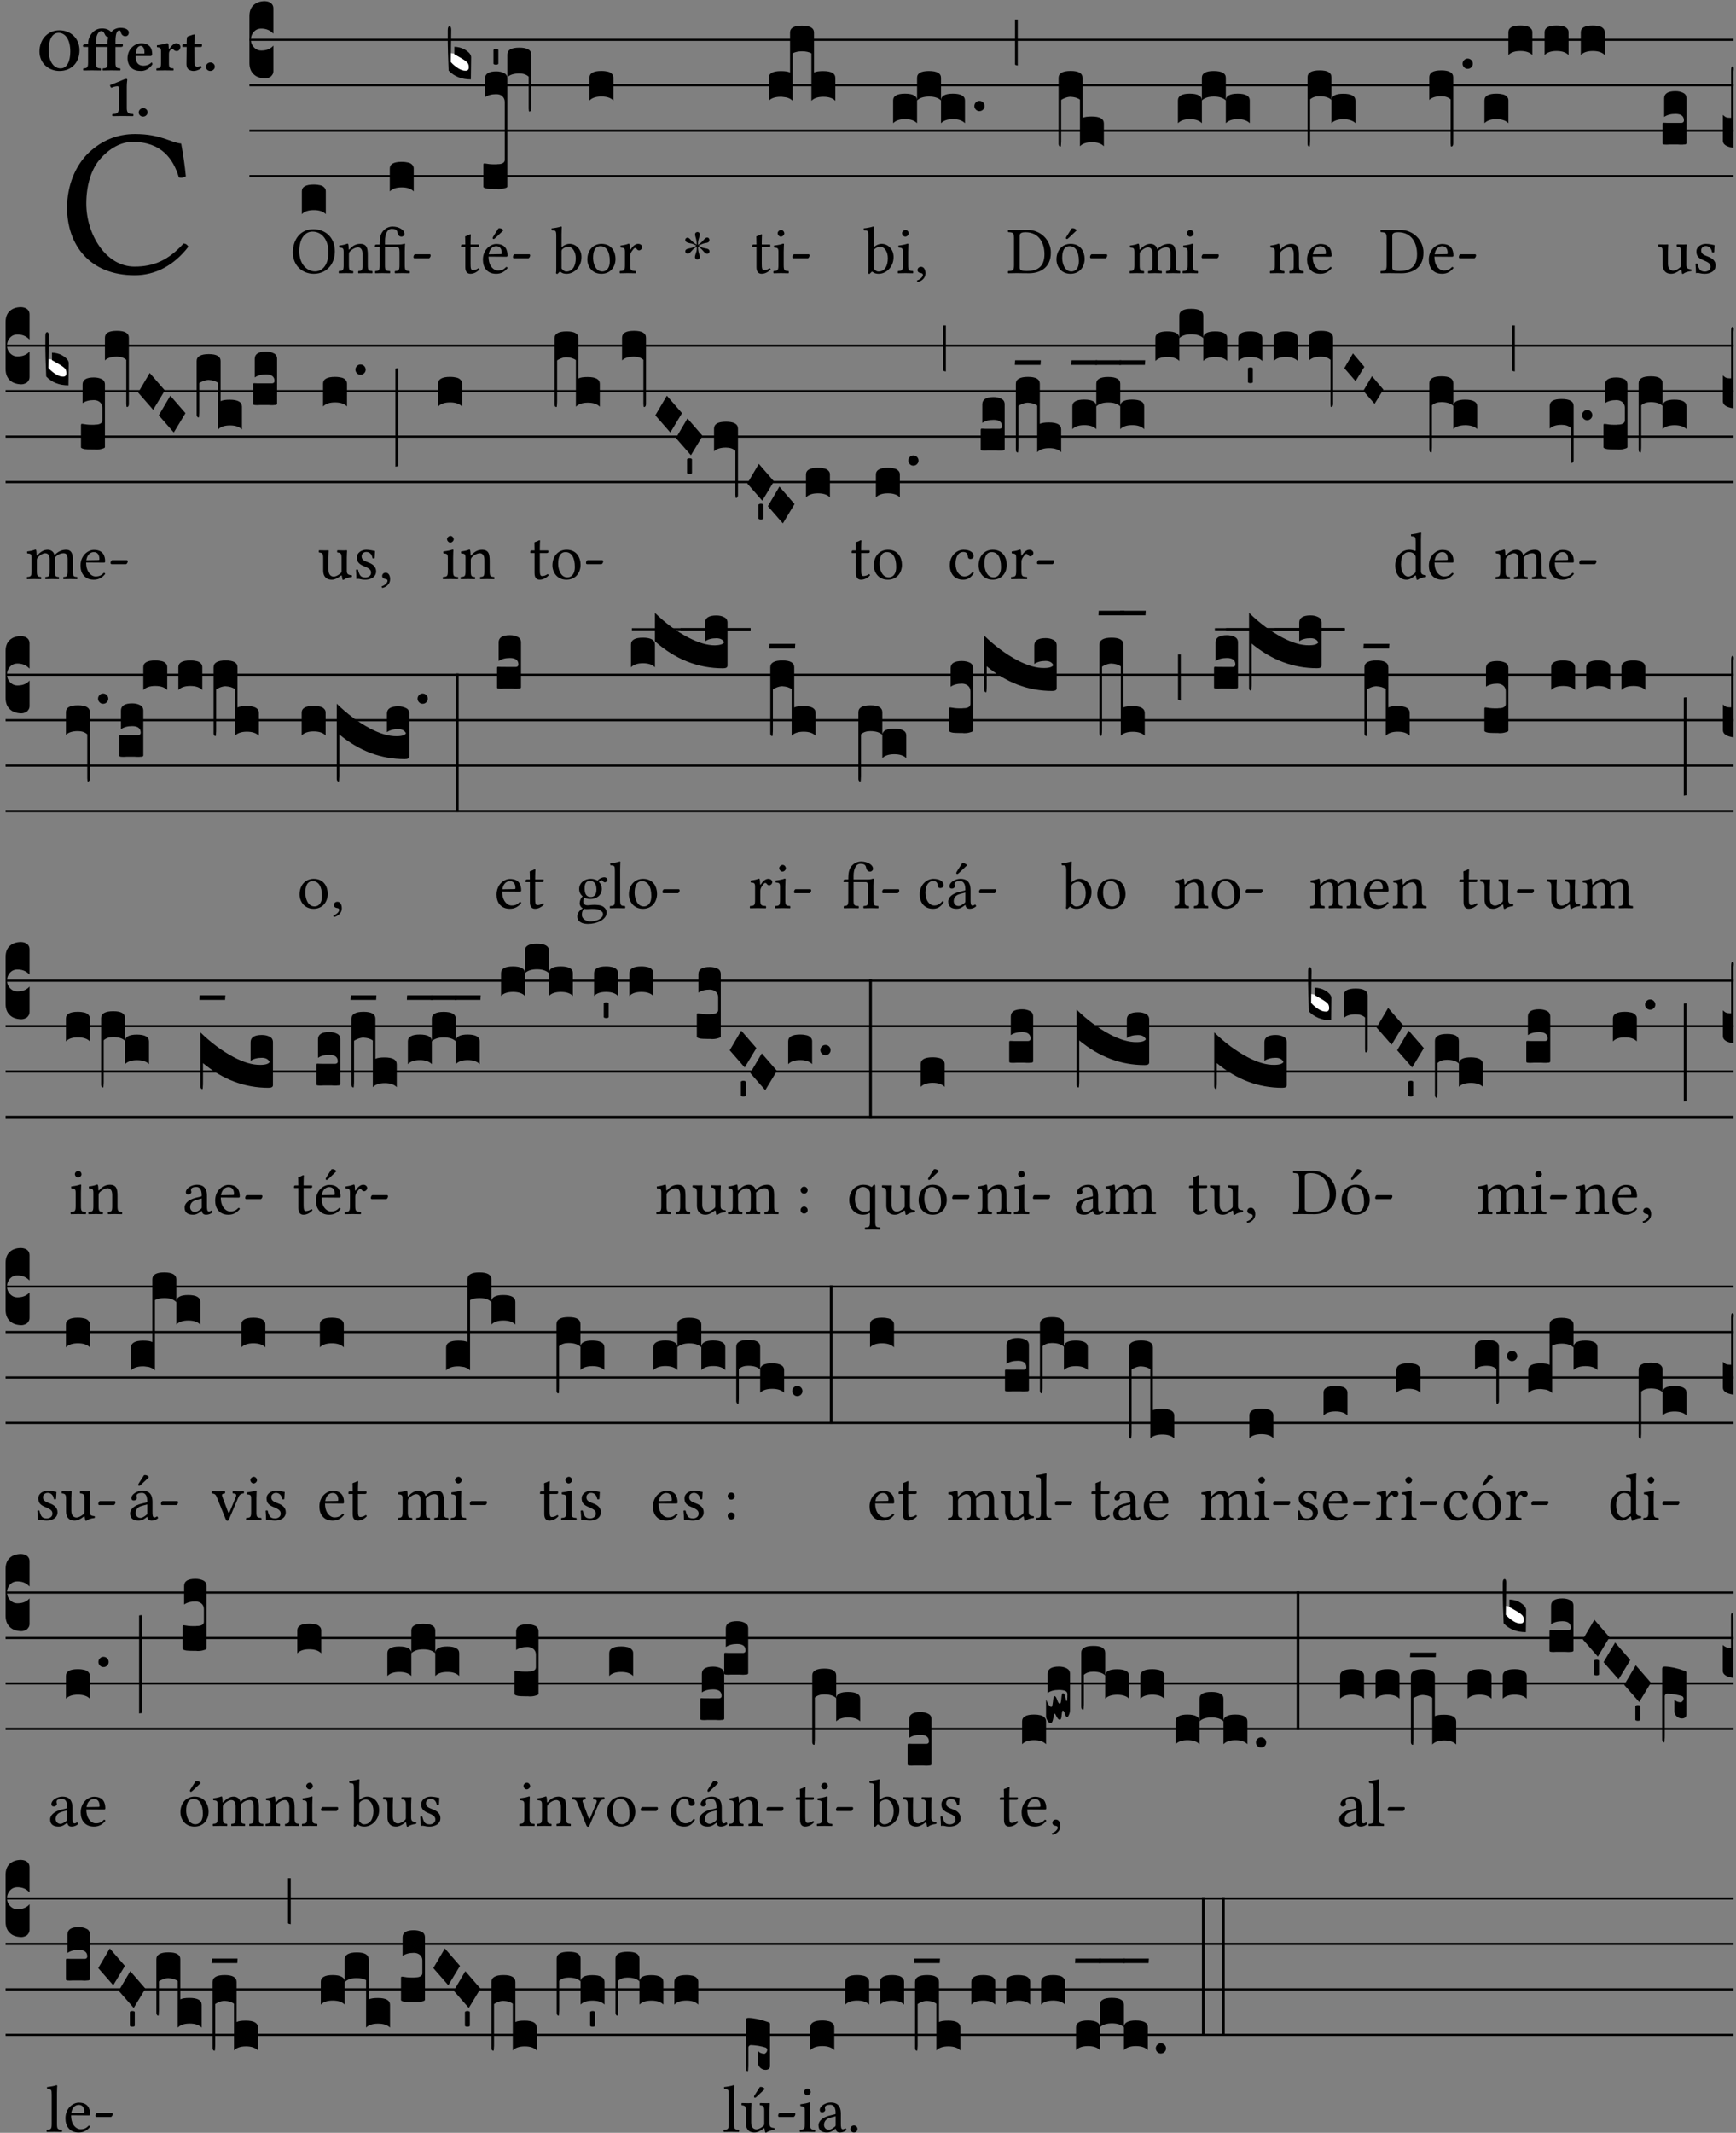 <?xml version="1.0" encoding="UTF-8" standalone="no"?>
<!DOCTYPE svg PUBLIC "-//W3C//DTD SVG 1.1//EN" "http://www.w3.org/Graphics/SVG/1.1/DTD/svg11.dtd">
<svg xmlns="http://www.w3.org/2000/svg" xmlns:xlink="http://www.w3.org/1999/xlink" version="1.1" width="311pt" height="382pt" viewBox="0 0 311 382">
<rect x="0" y="0" width="311" height="382" fill="#808080" stroke="none"/>
<g enable-background="new">
<clipPath id="cp0">
<path transform="matrix(1,0,0,-1,-71,16251)" d="M 0 0 L 453.543 0 L 453.543 16322.79 L 0 16322.79 Z "/>
</clipPath>
<g clip-path="url(#cp0)">
<symbol id="font_1_24">
<path d="M .32 0 C .417 0 .506 .046 .574 .135 C .569 .144 .562 .15 .551 .15 C .48 .072 .412 .041 .319 .041 C .184 .041 .091 .193 .091 .339 C .091 .425 .114 .497 .15 .542 C .2 .603 .258 .631 .31 .631 C .448 .631 .503 .549 .529 .463 C .541 .459 .551 .462 .562 .468 C .557 .52 .55 .568 .54 .623 C .489 .628 .444 .668 .321 .668 C .236 .668 .165 .637 .106 .583 C .04 .522 0 .424 0 .32 C 0 .146 .105 0 .32 0 Z "/>
</symbol>
<use xlink:href="#font_1_24" transform="matrix(37.858,0,0,-37.858,12.015,49.3)"/>
<symbol id="font_2_30">
<path d="M .657 .339 C .657 .538 .509 .668 .326 .668 C .226 .668 .139 .625 .081 .556 C .029 .494 0 .411 0 .319 C 0 .121 .157 0 .327 0 C .43 0 .514 .037 .571 .099 C .626 .159 .657 .241 .657 .339 M .314 .626 C .421 .626 .506 .521 .506 .318 C .506 .152 .448 .042 .347 .042 C .237 .042 .151 .151 .151 .339 C .151 .543 .225 .626 .314 .626 Z "/>
</symbol>
<symbol id="font_2_874">
<path d="M .213 .13 L .213 .386 L .403 .386 L .403 .128 C .403 .046 .387 .037 .326 .034 C .32 .028 .32 .006 .326 0 C .368 .001 .413 .002 .468 .002 C .523 .002 .567 .001 .61 0 C .616 .006 .616 .028 .61 .034 C .549 .037 .533 .046 .533 .13 L .533 .386 L .619 .386 C .637 .386 .654 .391 .654 .403 L .654 .426 C .654 .432 .653 .436 .634 .436 L .533 .436 L .533 .487 C .533 .636 .574 .658 .596 .658 C .613 .658 .617 .643 .624 .619 C .633 .587 .659 .562 .695 .562 C .728 .562 .752 .583 .752 .626 C .752 .653 .721 .7 .615 .7 C .568 .7 .512 .683 .474 .642 C .47 .638 .466 .633 .462 .628 C .444 .657 .393 .69 .31 .69 C .264 .69 .211 .675 .167 .634 C .12 .59 .083 .518 .083 .439 L .083 .436 L .071 .436 C .037 .436 0 .421 0 .413 L 0 .396 C 0 .389 .004 .386 .027 .386 L .083 .386 L .083 .128 C .083 .046 .067 .037 .006 .034 C 0 .028 0 .006 .006 0 C .048 .001 .093 .002 .148 .002 C .203 .002 .247 .001 .29 0 C .296 .006 .296 .028 .29 .034 C .229 .037 .213 .046 .213 .13 M .416 .546 C .408 .521 .403 .492 .403 .456 L .403 .436 L .213 .436 L .213 .47 C .213 .619 .279 .648 .301 .648 C .318 .648 .344 .63 .357 .596 C .367 .57 .387 .548 .416 .546 Z "/>
</symbol>
<symbol id="font_2_46">
<path d="M .394 .139 C .353 .097 .299 .086 .261 .086 C .183 .086 .135 .131 .135 .229 C .135 .236 .136 .24 .136 .245 L .376 .245 C .4 .245 .405 .262 .405 .276 C .405 .361 .372 .454 .225 .454 C .12 .454 0 .361 0 .208 C 0 .15 .021 .089 .064 .05 C .102 .016 .151 0 .222 0 C .291 0 .359 .035 .409 .108 C .409 .121 .404 .139 .394 .139 M .14 .285 C .141 .32 .146 .358 .16 .378 C .176 .402 .203 .412 .214 .412 C .241 .412 .278 .386 .278 .306 C .278 .3 .278 .287 .276 .285 L .14 .285 Z "/>
</symbol>
<symbol id="font_2_53">
<path d="M .208 .27 C .208 .306 .219 .321 .232 .336 C .24 .346 .249 .353 .264 .353 C .273 .353 .284 .344 .292 .334 C .299 .326 .316 .318 .339 .318 C .368 .318 .396 .348 .396 .39 C .396 .416 .366 .446 .33 .446 C .295 .446 .257 .416 .211 .35 L .207 .35 C .205 .38 .2 .429 .2 .429 C .199 .438 .191 .446 .177 .446 C .13 .434 .077 .42 .011 .413 C .009 .407 .011 .388 .013 .382 C .068 .377 .078 .368 .078 .311 L .078 .124 C .078 .041 .067 .039 .006 .034 C 0 .028 0 .006 .006 0 C .048 .001 .09 .002 .143 .002 C .196 .002 .237 .001 .28 0 C .286 .006 .286 .028 .28 .034 C .219 .038 .208 .041 .208 .124 L .208 .27 Z "/>
</symbol>
<symbol id="font_2_55">
<path d="M .042 .444 C .028 .444 .013 .44 0 .429 L 0 .4 C 0 .395 .001 .394 .005 .394 L .07 .394 C .068 .293 .067 .165 .067 .115 C .067 .08 .076 .046 .097 .028 C .12 .009 .156 0 .18 0 C .235 0 .296 .028 .316 .056 C .316 .068 .31 .074 .298 .084 C .285 .074 .26 .07 .241 .07 C .219 .07 .197 .087 .197 .137 C .197 .187 .196 .294 .196 .394 L .297 .394 C .307 .394 .321 .398 .321 .407 L .321 .438 C .321 .442 .318 .444 .313 .444 L .196 .444 L .197 .478 C .199 .545 .202 .591 .202 .591 C .202 .597 .199 .6 .194 .6 C .187 .6 .15 .589 .134 .582 C .117 .575 .088 .569 .081 .56 C .074 .551 .07 .524 .07 .444 L .042 .444 Z "/>
</symbol>
<symbol id="font_2_f">
<path d="M 0 .068 C 0 .03 .032 0 .072 0 C .112 0 .146 .032 .146 .07 C .146 .109 .114 .139 .074 .139 C .034 .139 0 .107 0 .068 Z "/>
</symbol>
<symbol id="font_2_12">
<path d="M .275 .124 L .275 .485 C .275 .538 .283 .595 .283 .595 C .283 .608 .275 .612 .266 .612 C .256 .612 .239 .608 .216 .597 C .155 .569 .087 .545 0 .509 C .001 .492 .008 .476 .022 .466 C .076 .489 .112 .491 .126 .491 C .139 .491 .145 .487 .145 .437 L .145 .124 C .145 .041 .097 .037 .042 .034 C .032 .028 .032 .006 .042 0 C .124 .001 .171 .002 .211 .002 C .251 .002 .296 .001 .378 0 C .388 .006 .388 .028 .378 .034 C .323 .037 .275 .041 .275 .124 Z "/>
</symbol>
<use xlink:href="#font_2_30" transform="matrix(10.909,0,0,-10.909,7.073,12.708)"/>
<use xlink:href="#font_2_874" transform="matrix(10.909,0,0,-10.909,14.873,12.62)"/>
<use xlink:href="#font_2_46" transform="matrix(10.909,0,0,-10.909,22.847,12.708)"/>
<use xlink:href="#font_2_53" transform="matrix(10.909,0,0,-10.909,27.996,12.62)"/>
<use xlink:href="#font_2_55" transform="matrix(10.909,0,0,-10.909,32.676,12.708)"/>
<use xlink:href="#font_2_f" transform="matrix(10.909,0,0,-10.909,36.887,12.708)"/>
<use xlink:href="#font_2_12" transform="matrix(10.909,0,0,-10.909,19.711,20.802)"/>
<use xlink:href="#font_2_f" transform="matrix(10.909,0,0,-10.909,24.849,20.889)"/>
<path transform="matrix(1,0,0,-1,44.684,7.123)" stroke-width=".388" stroke-linecap="butt" stroke-miterlimit="10" stroke-linejoin="miter" fill="none" stroke="#000000" d="M 0 0 L 265.859 0 "/>
<path transform="matrix(1,0,0,-1,44.684,15.264)" stroke-width=".388" stroke-linecap="butt" stroke-miterlimit="10" stroke-linejoin="miter" fill="none" stroke="#000000" d="M 0 0 L 265.859 0 "/>
<path transform="matrix(1,0,0,-1,44.684,23.405)" stroke-width=".388" stroke-linecap="butt" stroke-miterlimit="10" stroke-linejoin="miter" fill="none" stroke="#000000" d="M 0 0 L 265.859 0 "/>
<path transform="matrix(1,0,0,-1,44.684,31.545)" stroke-width=".388" stroke-linecap="butt" stroke-miterlimit="10" stroke-linejoin="miter" fill="none" stroke="#000000" d="M 0 0 L 265.859 0 "/>
<symbol id="font_3_d">
<path d="M 0 .106 L 0 .432 C 0 .465 .01 .491 .029 .508 C .048 .526 .075 .535 .108 .535 C .127 .534 .141 .529 .151 .52 C .161 .511 .166 .5 .166 .486 L .166 .31 L .156 .319 C .137 .336 .112 .345 .082 .345 C .054 .345 .033 .332 .019 .306 C .013 .295 .01 .282 .01 .268 C .01 .255 .013 .242 .02 .23 C .027 .219 .035 .21 .046 .203 C .057 .196 .069 .193 .082 .193 C .113 .193 .137 .201 .156 .217 L .166 .227 L .166 .05 C .166 .039 .163 .03 .157 .023 C .152 .015 .145 .009 .136 .006 C .127 .002 .118 0 .108 0 C .075 .001 .048 .01 .029 .029 C .01 .047 0 .073 0 .106 Z "/>
</symbol>
<use xlink:href="#font_3_d" transform="matrix(25.843,0,0,-25.843,44.684,14.037)"/>
<symbol id="font_1_30">
<path d="M .629 .339 C .629 .546 .486 .668 .307 .668 C .113 .668 0 .514 0 .32 C 0 .123 .143 0 .313 0 C .424 0 .512 .048 .567 .126 C .607 .183 .629 .255 .629 .339 M .294 .632 C .426 .632 .533 .522 .533 .32 C .533 .141 .447 .036 .333 .036 C .211 .036 .096 .145 .096 .337 C .096 .547 .195 .632 .294 .632 Z "/>
</symbol>
<use xlink:href="#font_1_30" transform="matrix(11.955,0,0,-11.955,52.467,49.041)"/>
<symbol id="font_3_40">
<path d="M .082 .205 C .101 .205 .116 .203 .128 .2 C .141 .197 .15 .191 .156 .184 C .163 .177 .166 .169 .166 .158 L .166 0 C .148 .019 .12 .028 .083 .028 C .046 .028 .018 .019 0 0 L 0 .158 C 0 .189 .027 .205 .082 .205 Z "/>
</symbol>
<use xlink:href="#font_3_40" transform="matrix(25.843,0,0,-25.843,54.076,38.354)"/>
<symbol id="font_1_4f">
<path d="M .164 .36 C .158 .353 .152 .351 .152 .36 C .151 .387 .149 .426 .144 .436 C .142 .441 .14 .444 .132 .444 C .104 .433 .078 .424 .009 .415 C .007 .409 .009 .393 .011 .387 C .065 .382 .076 .377 .076 .319 L .076 .124 C .076 .042 .066 .038 .006 .033 C 0 .027 0 .006 .006 0 C .036 .001 .076 .002 .116 .002 C .156 .002 .186 .001 .216 0 C .222 .006 .222 .027 .216 .033 C .165 .038 .155 .042 .155 .124 L .155 .288 C .155 .309 .164 .321 .172 .33 C .21 .367 .255 .389 .294 .389 C .314 .389 .335 .376 .347 .353 C .357 .333 .359 .306 .359 .276 L .359 .124 C .359 .042 .349 .038 .297 .033 C .292 .027 .292 .006 .297 0 C .327 .001 .359 .002 .399 .002 C .439 .002 .475 .001 .505 0 C .51 .006 .51 .027 .505 .033 C .449 .038 .438 .042 .438 .124 L .438 .273 C .438 .328 .434 .376 .411 .407 C .394 .429 .363 .441 .328 .441 C .279 .441 .223 .428 .164 .36 Z "/>
</symbol>
<symbol id="font_1_939">
<path d="M .448 .124 L .448 .335 C .448 .374 .452 .438 .452 .438 C .452 .442 .446 .444 .442 .444 C .412 .432 .383 .431 .348 .431 L .151 .431 L .151 .488 C .151 .583 .185 .666 .253 .666 C .296 .666 .33 .655 .338 .614 C .348 .564 .369 .549 .4 .549 C .422 .549 .443 .569 .443 .59 C .443 .652 .358 .7 .265 .7 C .219 .7 .164 .682 .123 .634 C .081 .585 .072 .524 .072 .446 L .072 .431 L .023 .431 C .005 .431 0 .419 0 .411 L 0 .398 C 0 .393 .001 .392 .005 .392 L .072 .392 L .072 .124 C .072 .041 .061 .037 .007 .033 C .001 .027 .001 .006 .007 0 C .041 .001 .077 .002 .112 .002 C .147 .002 .192 .001 .225 0 C .231 .006 .231 .027 .225 .033 C .161 .037 .151 .041 .151 .124 L .151 .392 L .33 .392 C .361 .392 .369 .372 .369 .321 L .369 .124 C .369 .041 .357 .037 .302 .033 C .296 .027 .296 .006 .302 0 C .337 .001 .373 .002 .409 .002 C .444 .002 .483 .001 .52 0 C .526 .006 .526 .027 .52 .033 C .459 .037 .448 .041 .448 .124 Z "/>
</symbol>
<symbol id="font_1_e">
<path d="M .231 0 C .244 0 .258 .028 .258 .04 C .258 .05 .254 .06 .244 .06 L .025 .06 C .013 .06 0 .037 0 .019 C 0 .009 .006 0 .015 0 L .231 0 Z "/>
</symbol>
<use xlink:href="#font_1_4f" transform="matrix(11.955,0,0,-11.955,60.656,48.946)"/>
<use xlink:href="#font_1_939" transform="matrix(11.955,0,0,-11.955,67.16,48.946)"/>
<use xlink:href="#font_1_e" transform="matrix(11.955,0,0,-11.955,74.07,46.256)"/>
<use xlink:href="#font_3_40" transform="matrix(25.843,0,0,-25.843,69.827,34.284)"/>
<symbol id="font_1_55">
<path d="M .018 .439 C .004 .439 0 .427 0 .419 L 0 .406 C 0 .401 .001 .4 .005 .4 L .064 .4 L .064 .099 C .064 .028 .095 0 .141 0 C .187 0 .237 .022 .276 .066 C .274 .076 .268 .082 .258 .083 C .232 .063 .202 .055 .176 .055 C .149 .055 .143 .085 .143 .147 L .143 .4 L .247 .4 C .257 .4 .271 .404 .271 .413 L .271 .433 C .271 .437 .268 .439 .263 .439 L .143 .439 L .143 .478 C .143 .543 .147 .583 .147 .583 C .147 .589 .144 .592 .139 .592 C .135 .592 .126 .588 .117 .583 C .106 .577 .096 .572 .083 .569 C .071 .565 .061 .562 .061 .555 C .061 .543 .064 .55 .064 .439 L .018 .439 Z "/>
</symbol>
<symbol id="font_1_a9">
<path d="M .349 .103 C .312 .065 .283 .049 .225 .049 C .189 .049 .147 .07 .116 .121 C .096 .154 .084 .2 .084 .258 L .35 .256 C .362 .256 .369 .262 .369 .273 C .369 .357 .339 .447 .2 .447 C .113 .447 0 .364 0 .212 C 0 .156 .014 .102 .047 .064 C .081 .024 .128 0 .2 0 C .276 0 .33 .035 .37 .087 C .367 .097 .361 .102 .349 .103 M .087 .292 C .106 .405 .176 .414 .2 .414 C .238 .414 .283 .393 .283 .309 C .283 .3 .279 .295 .268 .295 L .087 .292 M .233 .681 L .157 .562 C .149 .549 .146 .545 .146 .534 C .146 .527 .153 .521 .16 .521 C .167 .521 .175 .525 .19 .54 L .305 .649 L .302 .66 C .279 .682 .253 .683 .247 .683 C .242 .683 .236 .682 .233 .681 Z "/>
</symbol>
<use xlink:href="#font_1_55" transform="matrix(11.955,0,0,-11.955,82.592,49.041)"/>
<use xlink:href="#font_1_a9" transform="matrix(11.955,0,0,-11.955,86.513,49.041)"/>
<use xlink:href="#font_1_e" transform="matrix(11.955,0,0,-11.955,91.893,46.256)"/>
<symbol id="font_3_3a">
<path d="M 0 .065 L 0 .128 L .027 .124 L .076 .097 C .102 .082 .119 .07 .126 .061 C .133 .052 .137 .04 .137 .025 C .137 .008 .129 0 .112 0 C .101 0 .087 .005 .068 .016 C .049 .027 .033 .038 .02 .049 L 0 .065 Z "/>
</symbol>
<use xlink:href="#font_3_3a" transform="matrix(25.843,0,0,-25.843,80.603,12.796)" fill="#ffffff"/>
<symbol id="font_3_39">
<path d="M .046 .226 C .058 .226 .07 .224 .082 .221 C .094 .218 .105 .214 .114 .209 C .123 .204 .132 .198 .139 .192 C .146 .186 .152 .18 .156 .173 C .16 .166 .162 .16 .162 .155 L .16 0 C .096 0 .045 .02 .006 .061 C .002 .16 0 .225 0 .255 L 0 .341 C 0 .359 .004 .368 .013 .368 C .02 .368 .024 .359 .024 .342 L .021 .12 C .057 .08 .091 .06 .123 .06 C .138 .06 .146 .068 .146 .084 C .146 .097 .143 .108 .136 .116 C .129 .124 .114 .135 .09 .149 L .046 .174 L .046 .226 Z "/>
</symbol>
<symbol id="font_3_107">
<path d="M 0 .016 L 0 .169 C 0 .175 .002 .178 .006 .178 L .01 .178 C .031 .174 .051 .172 .069 .172 C .073 .172 .077 .172 .081 .172 C .085 .172 .089 .172 .092 .172 C .096 .173 .099 .173 .102 .173 C .117 .173 .128 .176 .136 .181 C .144 .186 .148 .193 .148 .202 L .148 .604 C .148 .619 .143 .632 .133 .642 C .123 .653 .108 .658 .089 .658 C .057 .658 .031 .651 .011 .637 L .011 .766 C .011 .799 .037 .816 .089 .816 C .11 .816 .128 .812 .143 .804 C .158 .797 .166 .784 .166 .766 L .166 .017 C .166 .013 .16 .009 .147 .006 C .135 .002 .122 0 .107 0 C .104 0 .099 0 .094 .001 C .089 .001 .082 .001 .074 .001 C .052 .001 .036 .002 .027 .003 C .009 .006 0 .011 0 .016 Z "/>
</symbol>
<symbol id="font_3_59">
<path d="M 0 .103 C .004 .107 .01 .109 .017 .109 C .025 .109 .031 .107 .034 .103 L .034 .006 C .031 .002 .026 0 .017 0 C .009 0 .003 .002 0 .006 L 0 .103 Z "/>
</symbol>
<symbol id="font_3_f2">
<path d="M 0 .395 C 0 .411 .007 .423 .02 .431 C .034 .439 .055 .443 .083 .443 C .138 .443 .166 .427 .166 .395 L .166 .021 C .166 .009 .162 .002 .155 0 C .153 0 .152 0 .151 .001 C .15 .002 .15 .004 .149 .007 C .149 .01 .149 .014 .148 .02 C .148 .026 .148 .035 .148 .047 L .148 .242 C .131 .257 .11 .264 .083 .264 C .045 .264 .017 .255 0 .238 L 0 .395 Z "/>
</symbol>
<use xlink:href="#font_3_39" transform="matrix(25.843,0,0,-25.843,80.215,14.218)"/>
<use xlink:href="#font_3_107" transform="matrix(25.843,0,0,-25.843,86.598,33.87)"/>
<use xlink:href="#font_3_59" transform="matrix(25.843,0,0,-25.843,88.4,11.587)"/>
<use xlink:href="#font_3_f2" transform="matrix(25.843,0,0,-25.843,90.888,19.981)"/>
<symbol id="font_1_43">
<path d="M .161 .406 C .155 .4 .151 .402 .151 .411 L .151 .595 C .151 .66 .155 .7 .155 .7 C .155 .707 .151 .71 .142 .71 C .117 .7 .042 .686 .002 .683 C 0 .675 .002 .659 .008 .653 C .011 .653 .014 .653 .017 .653 C .061 .65 .072 .65 .072 .571 L .072 .083 C .072 .044 .071 .026 .068 .012 C .073 .004 .078 0 .09 0 C .096 .006 .106 .015 .114 .024 C .124 .036 .13 .036 .141 .027 C .164 .008 .194 .002 .229 .002 C .331 .002 .45 .095 .45 .254 C .45 .376 .36 .451 .273 .451 C .23 .451 .192 .434 .161 .406 M .168 .375 C .194 .398 .224 .407 .253 .407 C .314 .407 .364 .333 .364 .236 C .364 .122 .318 .036 .223 .036 C .192 .036 .171 .058 .151 .083 L .151 .333 C .151 .354 .155 .364 .168 .375 Z "/>
</symbol>
<symbol id="font_1_50">
<path d="M 0 .215 C 0 .113 .068 0 .21 0 C .274 0 .323 .023 .357 .056 C .402 .1 .422 .163 .422 .224 C .422 .328 .365 .449 .212 .449 C .146 .449 .092 .422 .055 .379 C .019 .336 0 .278 0 .215 M .197 .414 C .283 .414 .336 .336 .336 .192 C .336 .066 .271 .035 .224 .035 C .12 .035 .086 .161 .086 .238 C .086 .325 .107 .414 .197 .414 Z "/>
</symbol>
<symbol id="font_1_53">
<path d="M .156 .36 C .154 .4 .153 .426 .148 .436 C .146 .441 .144 .444 .136 .444 C .108 .433 .082 .424 .013 .415 C .011 .409 .013 .393 .015 .387 C .069 .382 .08 .377 .08 .319 L .08 .124 C .08 .041 .068 .037 .006 .033 C 0 .027 0 .006 .006 0 C .041 .001 .08 .002 .12 .002 C .16 .002 .206 .001 .241 0 C .247 .006 .247 .027 .241 .033 C .171 .038 .159 .041 .159 .124 L .159 .263 C .159 .289 .171 .312 .183 .33 C .194 .346 .217 .379 .229 .379 C .238 .379 .247 .377 .255 .366 C .262 .356 .274 .343 .291 .343 C .315 .343 .338 .368 .338 .393 C .338 .412 .32 .441 .278 .441 C .231 .441 .19 .397 .167 .358 C .161 .347 .156 .355 .156 .36 Z "/>
</symbol>
<use xlink:href="#font_1_43" transform="matrix(11.955,0,0,-11.955,98.791,49.065)"/>
<use xlink:href="#font_1_50" transform="matrix(11.955,0,0,-11.955,105.223,49.041)"/>
<use xlink:href="#font_1_53" transform="matrix(11.955,0,0,-11.955,110.997,48.946)"/>
<use xlink:href="#font_3_40" transform="matrix(25.843,0,0,-25.843,105.601,18.004)"/>
<symbol id="font_4_25">
<path d="M .172 .184 L .172 .191 C .145 .174 .128 .162 .12 .155 C .113 .149 .099 .134 .078 .11 C .064 .094 .05 .086 .036 .086 C .014 .089 .002 .101 0 .121 C 0 .14 .013 .154 .039 .161 C .046 .163 .053 .165 .062 .166 C .097 .173 .128 .184 .154 .199 C .157 .201 .161 .203 .165 .206 L .154 .213 C .135 .226 .107 .236 .068 .243 C .024 .251 .001 .267 0 .29 C 0 .307 .008 .319 .023 .324 C .027 .325 .031 .326 .034 .326 C .048 .326 .064 .315 .082 .294 C .11 .263 .139 .24 .168 .223 L .172 .221 L .172 .234 C .172 .261 .167 .292 .157 .325 C .15 .348 .147 .365 .147 .376 C .147 .393 .155 .404 .171 .409 C .174 .41 .178 .411 .182 .411 C .199 .411 .21 .403 .216 .387 C .217 .383 .218 .379 .218 .374 C .218 .365 .215 .349 .208 .328 C .197 .296 .191 .268 .191 .245 L .191 .219 L .198 .223 C .221 .236 .245 .257 .27 .287 C .293 .314 .312 .328 .326 .328 C .345 .328 .356 .319 .361 .301 C .362 .297 .362 .293 .362 .289 C .362 .27 .352 .257 .331 .251 C .325 .25 .318 .248 .311 .247 C .277 .242 .244 .23 .213 .213 L .199 .205 L .207 .2 C .234 .183 .267 .172 .304 .166 C .338 .161 .357 .15 .362 .134 L .363 .122 C .363 .101 .354 .089 .336 .086 L .328 .085 C .311 .085 .291 .099 .268 .128 C .242 .159 .219 .179 .198 .188 L .191 .191 L .191 .184 C .191 .145 .198 .108 .211 .072 C .216 .058 .219 .047 .219 .04 C .219 .023 .211 .01 .195 .003 C .19 .001 .185 0 .18 0 C .165 0 .154 .008 .148 .023 C .146 .028 .145 .032 .145 .037 C .145 .049 .149 .064 .156 .083 C .167 .113 .173 .138 .173 .158 L .173 .167 L .172 .184 Z "/>
</symbol>
<use xlink:href="#font_4_25" transform="matrix(11.955,0,0,-11.955,122.764,46.471)"/>
<symbol id="font_1_4a">
<path d="M .157 .124 L .157 .323 C .157 .373 .161 .437 .161 .437 C .161 .441 .156 .444 .148 .444 C .12 .433 .08 .424 .011 .415 C .009 .409 .011 .393 .013 .387 C .068 .382 .078 .376 .078 .319 L .078 .124 C .078 .041 .067 .038 .006 .033 C 0 .027 0 .006 .006 0 C .039 .001 .078 .002 .118 .002 C .158 .002 .196 .001 .229 0 C .235 .006 .235 .027 .229 .033 C .168 .037 .157 .041 .157 .124 M .066 .601 C .066 .575 .09 .549 .114 .549 C .142 .549 .166 .576 .166 .597 C .166 .621 .145 .649 .118 .649 C .094 .649 .066 .625 .066 .601 Z "/>
</symbol>
<use xlink:href="#font_1_55" transform="matrix(11.955,0,0,-11.955,134.758,49.041)"/>
<use xlink:href="#font_1_4a" transform="matrix(11.955,0,0,-11.955,138.524,48.946)"/>
<use xlink:href="#font_1_e" transform="matrix(11.955,0,0,-11.955,141.955,46.256)"/>
<symbol id="font_3_524">
<path d="M 0 .158 C 0 .19 .028 .206 .084 .206 C .114 .206 .135 .203 .148 .196 L .148 .473 C .148 .505 .175 .521 .23 .521 C .286 .521 .314 .505 .314 .473 L .314 .196 C .327 .203 .348 .206 .378 .206 C .434 .206 .462 .19 .462 .158 L .462 0 C .444 .019 .416 .028 .379 .028 C .342 .028 .314 .019 .296 0 L .296 .329 C .279 .338 .258 .343 .231 .343 C .204 .343 .183 .338 .166 .329 L .166 0 C .163 .003 .16 .005 .157 .008 C .154 .01 .151 .012 .148 .014 C .145 .015 .141 .017 .137 .019 C .134 .02 .13 .022 .126 .023 C .122 .024 .118 .024 .113 .025 C .108 .026 .103 .026 .098 .027 C .093 .028 .088 .028 .083 .028 C .046 .028 .018 .019 0 0 L 0 .158 Z "/>
</symbol>
<use xlink:href="#font_3_524" transform="matrix(25.843,0,0,-25.843,137.712,18.055)"/>
<symbol id="font_1_d">
<path d="M .061 .228 C .03 .228 .008 .207 .008 .179 C .008 .148 .034 .138 .052 .135 C .071 .133 .088 .127 .088 .104 C .088 .083 .052 .037 0 .024 C 0 .014 .002 .007 .009 0 C .069 .011 .127 .059 .127 .129 C .127 .189 .101 .228 .061 .228 Z "/>
</symbol>
<use xlink:href="#font_1_43" transform="matrix(11.955,0,0,-11.955,154.704,49.065)"/>
<use xlink:href="#font_1_4a" transform="matrix(11.955,0,0,-11.955,160.813,48.946)"/>
<use xlink:href="#font_1_d" transform="matrix(11.955,0,0,-11.955,164.28,50.512)"/>
<symbol id="font_3_51e">
<path d="M 0 .158 C 0 .189 .027 .205 .082 .205 C .138 .205 .166 .189 .166 .158 L .166 0 C .148 .019 .12 .028 .083 .028 C .046 .028 .018 .019 0 0 L 0 .158 M .166 .315 C .166 .346 .193 .362 .248 .362 C .304 .362 .332 .346 .332 .315 L .332 .158 C .314 .176 .286 .185 .249 .185 C .212 .185 .184 .176 .166 .158 L .166 .315 M .332 .158 C .332 .189 .359 .205 .414 .205 C .47 .205 .498 .189 .498 .158 L .498 0 C .48 .019 .452 .028 .415 .028 C .378 .028 .35 .019 .332 0 L .332 .158 Z "/>
</symbol>
<symbol id="font_3_b">
<path d="M .06 .01 C .053 .003 .044 0 .035 0 C .026 0 .018 .003 .011 .01 C .004 .017 0 .025 0 .035 C 0 .046 .004 .054 .011 .061 C .018 .068 .026 .071 .035 .071 C .044 .071 .053 .068 .06 .061 C .067 .054 .071 .046 .071 .035 C .071 .025 .067 .017 .06 .01 Z "/>
</symbol>
<symbol id="font_3_2a">
<path d="M 0 .319 L .019 .319 L .019 0 C .01 .001 .003 .003 0 .007 L 0 .319 Z "/>
</symbol>
<use xlink:href="#font_3_51e" transform="matrix(25.843,0,0,-25.843,160.001,22.073)"/>
<use xlink:href="#font_3_b" transform="matrix(25.843,0,0,-25.843,174.551,19.902)"/>
<use xlink:href="#font_3_2a" transform="matrix(25.843,0,0,-25.843,181.838,11.736)"/>
<symbol id="font_1_25">
<path d="M .135 .647 C .099 .647 .046 .648 .006 .649 C 0 .643 0 .622 .006 .616 C .076 .613 .093 .608 .093 .525 L .093 .124 C .093 .041 .076 .036 .006 .033 C 0 .027 0 .006 .006 0 C .045 .001 .098 .002 .136 .002 C .173 .002 .215 0 .318 0 C .459 0 .645 .064 .645 .31 C .645 .496 .492 .649 .3 .649 C .229 .649 .174 .647 .135 .647 M .178 .086 L .178 .566 C .178 .601 .213 .615 .262 .615 C .478 .615 .549 .44 .549 .286 C .549 .084 .428 .034 .287 .034 C .189 .034 .178 .054 .178 .086 Z "/>
</symbol>
<symbol id="font_1_b3">
<path d="M 0 .215 C 0 .113 .068 0 .21 0 C .274 0 .323 .023 .357 .056 C .402 .1 .422 .163 .422 .224 C .422 .328 .365 .449 .212 .449 C .146 .449 .092 .422 .055 .379 C .019 .336 0 .278 0 .215 M .197 .414 C .283 .414 .336 .336 .336 .192 C .336 .066 .271 .035 .224 .035 C .12 .035 .086 .161 .086 .238 C .086 .325 .107 .414 .197 .414 M .229 .681 L .153 .562 C .145 .549 .142 .545 .142 .534 C .142 .527 .149 .521 .156 .521 C .163 .521 .171 .525 .186 .54 L .301 .649 L .298 .66 C .275 .682 .249 .683 .243 .683 C .238 .683 .232 .682 .229 .681 Z "/>
</symbol>
<use xlink:href="#font_1_25" transform="matrix(11.955,0,0,-11.955,180.548,48.946)"/>
<use xlink:href="#font_1_b3" transform="matrix(11.955,0,0,-11.955,189.264,49.041)"/>
<use xlink:href="#font_1_e" transform="matrix(11.955,0,0,-11.955,195.277,46.256)"/>
<symbol id="font_3_1b4">
<path d="M 0 .021 L 0 .476 C 0 .508 .028 .524 .084 .524 C .139 .524 .166 .508 .166 .476 L .166 .198 C .179 .205 .2 .208 .23 .208 C .286 .208 .314 .192 .314 .16 L .314 .002 C .296 .021 .268 .03 .231 .03 C .194 .03 .166 .021 .148 .002 L .148 .325 C .144 .328 .14 .331 .135 .333 C .13 .335 .125 .337 .12 .339 C .115 .34 .109 .342 .102 .343 C .096 .344 .09 .344 .083 .345 C .071 .345 .058 .342 .045 .337 C .032 .332 .023 .327 .018 .323 L .018 .047 C .018 .035 .018 .026 .017 .02 C .017 .014 .017 .01 .016 .007 C .016 .004 .016 .002 .015 .001 C .014 0 .013 0 .011 0 C .008 .001 .006 .002 .004 .004 C .003 .005 .002 .008 .001 .011 C 0 .014 0 .017 0 .021 Z "/>
</symbol>
<use xlink:href="#font_3_1b4" transform="matrix(25.843,0,0,-25.843,189.642,26.248)"/>
<symbol id="font_1_4e">
<path d="M .15 .36 C .149 .39 .147 .426 .142 .436 C .14 .441 .138 .444 .13 .444 C .102 .433 .076 .424 .007 .415 C .005 .409 .007 .393 .009 .387 C .063 .382 .074 .377 .074 .319 L .074 .124 C .074 .042 .061 .037 .006 .033 C 0 .027 0 .006 .006 0 C .036 .001 .074 .002 .114 .002 C .154 .002 .185 .001 .215 0 C .221 .006 .221 .027 .215 .033 C .164 .038 .153 .042 .153 .124 L .153 .288 C .153 .309 .162 .321 .17 .33 C .21 .369 .247 .389 .278 .389 C .316 .389 .344 .365 .344 .298 L .344 .124 C .344 .042 .336 .037 .282 .033 C .277 .027 .277 .006 .282 0 C .307 .001 .344 .002 .384 .002 C .424 .002 .457 .001 .482 0 C .487 .006 .487 .027 .482 .033 C .432 .037 .423 .042 .423 .124 L .423 .283 C .423 .297 .423 .311 .422 .323 C .47 .376 .515 .389 .554 .389 C .592 .389 .614 .367 .614 .3 L .614 .124 C .614 .042 .604 .037 .552 .033 C .547 .027 .547 .006 .552 0 C .577 .001 .614 .002 .654 .002 C .694 .002 .729 .001 .757 0 C .762 .006 .762 .027 .757 .033 C .702 .037 .693 .042 .693 .124 L .693 .282 C .693 .371 .678 .441 .59 .441 C .539 .441 .477 .422 .425 .367 C .422 .364 .416 .359 .414 .368 C .405 .409 .366 .441 .314 .441 C .256 .441 .204 .407 .162 .36 C .157 .355 .151 .348 .15 .36 Z "/>
</symbol>
<use xlink:href="#font_1_4e" transform="matrix(11.955,0,0,-11.955,202.343,48.946)"/>
<use xlink:href="#font_1_4a" transform="matrix(11.955,0,0,-11.955,211.836,48.946)"/>
<use xlink:href="#font_1_e" transform="matrix(11.955,0,0,-11.955,215.267,46.256)"/>
<use xlink:href="#font_3_51e" transform="matrix(25.843,0,0,-25.843,211.023,22.073)"/>
<symbol id="font_1_46">
<path d="M .349 .103 C .312 .065 .283 .049 .225 .049 C .189 .049 .147 .07 .116 .121 C .096 .154 .084 .2 .084 .258 L .35 .256 C .362 .256 .369 .262 .369 .273 C .369 .357 .339 .447 .2 .447 C .113 .447 0 .364 0 .212 C 0 .156 .014 .102 .047 .064 C .081 .024 .128 0 .2 0 C .276 0 .33 .035 .37 .087 C .367 .097 .361 .102 .349 .103 M .087 .292 C .106 .405 .176 .414 .2 .414 C .238 .414 .283 .393 .283 .309 C .283 .3 .279 .295 .268 .295 L .087 .292 Z "/>
</symbol>
<use xlink:href="#font_1_4f" transform="matrix(11.955,0,0,-11.955,227.476,48.946)"/>
<use xlink:href="#font_1_46" transform="matrix(11.955,0,0,-11.955,234.159,49.041)"/>
<symbol id="font_3_1b3">
<path d="M 0 .021 L 0 .48 C 0 .512 .028 .528 .084 .528 C .112 .528 .133 .524 .146 .516 C .159 .508 .166 .496 .166 .48 L .166 .326 C .17 .353 .197 .366 .248 .366 C .304 .366 .332 .35 .332 .319 L .332 .162 C .314 .18 .286 .189 .249 .189 C .212 .189 .184 .18 .166 .162 L .166 .323 C .149 .34 .121 .349 .083 .349 C .056 .349 .035 .342 .018 .327 L .018 .047 C .018 .035 .018 .026 .017 .02 C .017 .014 .017 .01 .016 .007 C .016 .004 .016 .002 .015 .001 C .014 0 .013 0 .011 0 C .008 .001 .006 .002 .004 .004 C .003 .005 .002 .008 .001 .011 C 0 .014 0 .017 0 .021 Z "/>
</symbol>
<use xlink:href="#font_3_1b3" transform="matrix(25.843,0,0,-25.843,234.243,26.248)"/>
<use xlink:href="#font_1_25" transform="matrix(11.955,0,0,-11.955,247.298,48.946)"/>
<use xlink:href="#font_1_46" transform="matrix(11.955,0,0,-11.955,255.966,49.041)"/>
<use xlink:href="#font_1_e" transform="matrix(11.955,0,0,-11.955,261.346,46.256)"/>
<symbol id="font_3_f3">
<path d="M 0 .48 C 0 .496 .007 .508 .02 .516 C .034 .524 .055 .528 .083 .528 C .138 .528 .166 .512 .166 .48 L .166 .021 C .166 .009 .162 .002 .155 0 C .153 0 .152 0 .151 .001 C .15 .002 .15 .004 .149 .007 C .149 .01 .149 .014 .148 .02 C .148 .026 .148 .035 .148 .047 L .148 .327 C .131 .342 .11 .349 .083 .349 C .045 .349 .017 .34 0 .323 L 0 .48 Z "/>
</symbol>
<use xlink:href="#font_3_f3" transform="matrix(25.843,0,0,-25.843,256.051,26.248)"/>
<use xlink:href="#font_3_b" transform="matrix(25.843,0,0,-25.843,262.019,12.33)"/>
<use xlink:href="#font_3_40" transform="matrix(25.843,0,0,-25.843,265.936,22.073)"/>
<use xlink:href="#font_3_40" transform="matrix(25.843,0,0,-25.843,270.226,9.862)"/>
<use xlink:href="#font_3_40" transform="matrix(25.843,0,0,-25.843,276.713,9.862)"/>
<use xlink:href="#font_3_40" transform="matrix(25.843,0,0,-25.843,283.199,9.862)"/>
<symbol id="font_1_56">
<path d="M .197 .003 C .236 .003 .283 .023 .332 .063 C .337 .067 .346 .069 .347 .062 C .35 .037 .358 .003 .358 .003 C .366 0 .371 .001 .377 .003 C .399 .021 .434 .036 .495 .043 C .501 .049 .501 .064 .495 .07 C .431 .075 .422 .094 .422 .143 L .422 .335 C .422 .365 .426 .438 .426 .438 C .426 .441 .423 .444 .418 .444 C .413 .443 .398 .442 .383 .442 C .351 .442 .315 .443 .281 .444 C .275 .438 .275 .417 .281 .411 C .33 .408 .343 .396 .343 .33 L .343 .137 C .343 .118 .341 .11 .327 .098 C .29 .066 .252 .05 .227 .05 C .197 .05 .147 .064 .147 .153 L .147 .335 C .147 .365 .151 .438 .151 .438 C .151 .441 .148 .444 .143 .444 C .138 .443 .123 .442 .108 .442 C .076 .442 .04 .443 .006 .444 C 0 .438 0 .417 .006 .411 C .054 .407 .068 .396 .068 .331 L .068 .139 C .068 .07 .098 .003 .197 .003 Z "/>
</symbol>
<symbol id="font_1_54">
<path d="M 0 .148 C .004 .099 .007 .052 .007 .01 C .017 .012 .027 .013 .032 .013 C .039 .013 .045 .013 .052 .011 C .079 .004 .106 0 .143 0 C .199 0 .302 .027 .302 .126 C .302 .194 .253 .234 .185 .259 C .125 .282 .085 .297 .085 .352 C .085 .393 .121 .416 .155 .416 C .177 .416 .235 .408 .248 .323 C .254 .317 .274 .318 .28 .324 C .283 .36 .285 .397 .286 .43 C .255 .435 .207 .449 .155 .449 C .081 .449 .014 .401 .014 .337 C .014 .264 .047 .233 .124 .201 C .207 .167 .226 .146 .226 .103 C .226 .054 .178 .033 .141 .033 C .102 .033 .08 .046 .07 .057 C .048 .08 .037 .124 .031 .149 C .025 .155 .006 .154 0 .148 Z "/>
</symbol>
<use xlink:href="#font_1_56" transform="matrix(11.955,0,0,-11.955,297.057,49.077)"/>
<use xlink:href="#font_1_54" transform="matrix(11.955,0,0,-11.955,303.74,49.041)"/>
<symbol id="font_3_104">
<path d="M .131 0 C .126 0 .118 0 .107 .001 C .096 .001 .087 .001 .078 .001 C .07 .001 .06 .001 .049 .001 C .038 0 .031 0 .028 0 C .016 0 .008 .001 .005 .002 C .002 .003 0 .005 0 .009 L 0 .143 C 0 .149 .002 .152 .006 .152 L .01 .152 C .015 .151 .036 .151 .075 .151 L .109 .151 C .12 .151 .128 .151 .132 .151 C .137 .152 .14 .153 .143 .155 C .146 .158 .148 .162 .148 .168 C .148 .198 .128 .213 .089 .213 C .057 .213 .031 .206 .011 .192 L .011 .321 C .011 .354 .037 .371 .089 .371 C .11 .371 .128 .367 .143 .359 C .158 .352 .166 .339 .166 .321 L .166 .01 C .166 .008 .165 .006 .164 .005 C .163 .004 .161 .003 .158 .002 C .155 .001 .151 .001 .146 .001 C .142 0 .137 0 .131 0 Z "/>
</symbol>
<symbol id="font_3_14">
<path d="M 0 .049 L 0 .228 C .006 .223 .011 .218 .016 .215 C .021 .212 .027 .21 .033 .209 C .04 .208 .048 .208 .057 .208 L .057 .535 C .057 .554 .06 .564 .065 .564 L .066 .564 C .072 .564 .075 .559 .075 .548 C .075 .543 .074 .537 .073 .53 L .073 0 C .024 .007 0 .024 0 .049 Z "/>
</symbol>
<use xlink:href="#font_3_104" transform="matrix(25.843,0,0,-25.843,297.847,25.912)"/>
<use xlink:href="#font_3_14" transform="matrix(25.843,0,0,-25.843,308.649,26.48)"/>
<path transform="matrix(1,0,0,-1,1,61.918)" stroke-width=".388" stroke-linecap="butt" stroke-miterlimit="10" stroke-linejoin="miter" fill="none" stroke="#000000" d="M 0 0 L 309.543 0 "/>
<path transform="matrix(1,0,0,-1,1,70.059)" stroke-width=".388" stroke-linecap="butt" stroke-miterlimit="10" stroke-linejoin="miter" fill="none" stroke="#000000" d="M 0 0 L 309.543 0 "/>
<path transform="matrix(1,0,0,-1,1,78.199)" stroke-width=".388" stroke-linecap="butt" stroke-miterlimit="10" stroke-linejoin="miter" fill="none" stroke="#000000" d="M 0 0 L 309.543 0 "/>
<path transform="matrix(1,0,0,-1,1,86.34)" stroke-width=".388" stroke-linecap="butt" stroke-miterlimit="10" stroke-linejoin="miter" fill="none" stroke="#000000" d="M 0 0 L 309.543 0 "/>
<use xlink:href="#font_3_d" transform="matrix(25.843,0,0,-25.843,1,68.831)"/>
<use xlink:href="#font_1_4e" transform="matrix(11.955,0,0,-11.955,4.775,103.74)"/>
<use xlink:href="#font_1_46" transform="matrix(11.955,0,0,-11.955,14.423,103.835)"/>
<use xlink:href="#font_1_e" transform="matrix(11.955,0,0,-11.955,19.803,101.05)"/>
<use xlink:href="#font_3_3a" transform="matrix(25.843,0,0,-25.843,8.513,67.59)" fill="#ffffff"/>
<symbol id="font_3_105">
<path d="M 0 .016 L 0 .169 C 0 .175 .002 .178 .006 .178 L .01 .178 C .031 .174 .051 .172 .069 .172 C .073 .172 .077 .172 .081 .172 C .085 .172 .089 .172 .092 .172 C .096 .173 .099 .173 .102 .173 C .117 .173 .128 .176 .136 .181 C .144 .186 .148 .193 .148 .202 L .148 .289 C .148 .299 .146 .308 .142 .315 C .138 .323 .131 .33 .122 .335 C .113 .34 .102 .343 .089 .343 C .057 .343 .031 .336 .011 .322 L .011 .451 C .011 .484 .037 .5 .089 .5 C .11 .5 .128 .496 .143 .489 C .158 .482 .166 .469 .166 .451 L .166 .017 C .166 .013 .16 .009 .147 .006 C .135 .002 .122 0 .107 0 C .104 0 .099 0 .094 .001 C .089 .001 .082 .001 .074 .001 C .052 .001 .036 .002 .027 .003 C .009 .006 0 .011 0 .016 Z "/>
</symbol>
<symbol id="font_3_1a">
<path d="M 0 .119 L .08 .255 L .185 .134 L .104 0 L 0 .119 Z "/>
</symbol>
<symbol id="font_3_1af">
<path d="M 0 .104 L 0 .474 C 0 .506 .028 .522 .084 .522 C .139 .522 .166 .506 .166 .474 L .166 .196 C .179 .203 .2 .206 .23 .206 C .286 .206 .314 .19 .314 .158 L .314 0 C .296 .019 .268 .028 .231 .028 C .194 .028 .166 .019 .148 0 L .148 .323 C .144 .326 .14 .329 .135 .331 C .13 .333 .125 .335 .12 .337 C .115 .338 .109 .34 .102 .341 C .096 .342 .09 .342 .083 .343 C .071 .343 .058 .34 .045 .335 C .032 .33 .023 .325 .018 .321 L .018 .13 C .018 .118 .018 .109 .017 .103 C .017 .097 .017 .093 .016 .09 C .016 .087 .016 .085 .015 .084 C .014 .083 .013 .083 .011 .083 C .008 .084 .005 .086 .003 .09 C .001 .093 0 .098 0 .104 Z "/>
</symbol>
<use xlink:href="#font_3_39" transform="matrix(25.843,0,0,-25.843,8.125,69.011)"/>
<use xlink:href="#font_3_105" transform="matrix(25.843,0,0,-25.843,14.507,80.525)"/>
<use xlink:href="#font_3_f3" transform="matrix(25.843,0,0,-25.843,18.797,72.901)"/>
<use xlink:href="#font_3_1a" transform="matrix(25.843,0,0,-25.843,24.753,73.393)"/>
<use xlink:href="#font_3_1a" transform="matrix(25.843,0,0,-25.843,28.444,77.463)"/>
<use xlink:href="#font_3_1af" transform="matrix(25.843,0,0,-25.843,35.23,76.919)"/>
<use xlink:href="#font_3_104" transform="matrix(25.843,0,0,-25.843,45.35,72.566)"/>
<use xlink:href="#font_1_56" transform="matrix(11.955,0,0,-11.955,57.086,103.871)"/>
<use xlink:href="#font_1_54" transform="matrix(11.955,0,0,-11.955,63.769,103.835)"/>
<use xlink:href="#font_1_d" transform="matrix(11.955,0,0,-11.955,68.372,105.306)"/>
<symbol id="font_3_34">
<path d="M .019 .682 L .019 .003 C .009 .002 .003 .001 0 0 L 0 .679 C .003 .681 .01 .682 .019 .682 Z "/>
</symbol>
<use xlink:href="#font_3_40" transform="matrix(25.843,0,0,-25.843,57.876,72.799)"/>
<use xlink:href="#font_3_b" transform="matrix(25.843,0,0,-25.843,63.675,67.124)"/>
<use xlink:href="#font_3_34" transform="matrix(25.843,0,0,-25.843,70.834,83.588)"/>
<use xlink:href="#font_1_4a" transform="matrix(11.955,0,0,-11.955,79.297,103.74)"/>
<use xlink:href="#font_1_4f" transform="matrix(11.955,0,0,-11.955,82.489,103.74)"/>
<use xlink:href="#font_3_40" transform="matrix(25.843,0,0,-25.843,78.485,72.799)"/>
<use xlink:href="#font_1_55" transform="matrix(11.955,0,0,-11.955,94.996,103.835)"/>
<use xlink:href="#font_1_50" transform="matrix(11.955,0,0,-11.955,98.965,103.835)"/>
<use xlink:href="#font_1_e" transform="matrix(11.955,0,0,-11.955,104.978,101.05)"/>
<use xlink:href="#font_3_1b4" transform="matrix(25.843,0,0,-25.843,99.343,72.901)"/>
<use xlink:href="#font_3_f3" transform="matrix(25.843,0,0,-25.843,111.438,72.901)"/>
<use xlink:href="#font_3_1a" transform="matrix(25.843,0,0,-25.843,117.398,77.463)"/>
<use xlink:href="#font_3_1a" transform="matrix(25.843,0,0,-25.843,121.089,81.533)"/>
<use xlink:href="#font_3_59" transform="matrix(25.843,0,0,-25.843,123.086,84.901)"/>
<use xlink:href="#font_3_f3" transform="matrix(25.843,0,0,-25.843,127.917,89.182)"/>
<use xlink:href="#font_3_1a" transform="matrix(25.843,0,0,-25.843,133.872,89.674)"/>
<use xlink:href="#font_3_59" transform="matrix(25.843,0,0,-25.843,135.869,93.042)"/>
<use xlink:href="#font_3_1a" transform="matrix(25.843,0,0,-25.843,137.563,93.743)"/>
<use xlink:href="#font_3_40" transform="matrix(25.843,0,0,-25.843,144.391,89.08)"/>
<use xlink:href="#font_1_55" transform="matrix(11.955,0,0,-11.955,152.57,103.835)"/>
<use xlink:href="#font_1_50" transform="matrix(11.955,0,0,-11.955,156.539,103.835)"/>
<use xlink:href="#font_3_40" transform="matrix(25.843,0,0,-25.843,156.917,89.08)"/>
<use xlink:href="#font_3_b" transform="matrix(25.843,0,0,-25.843,162.716,83.404)"/>
<use xlink:href="#font_3_2a" transform="matrix(25.843,0,0,-25.843,168.96,66.532)"/>
<symbol id="font_1_44">
<path d="M .361 .101 C .357 .11 .349 .114 .34 .115 C .306 .071 .263 .049 .22 .049 C .147 .049 .086 .123 .086 .24 C .086 .35 .134 .416 .2 .416 C .259 .416 .267 .381 .271 .346 C .274 .319 .288 .31 .309 .31 C .33 .31 .358 .323 .358 .354 C .358 .409 .301 .449 .205 .449 C .106 .449 0 .36 0 .218 C 0 .089 .072 0 .198 0 C .258 0 .311 .019 .361 .101 Z "/>
</symbol>
<use xlink:href="#font_1_44" transform="matrix(11.955,0,0,-11.955,170.152,103.835)"/>
<use xlink:href="#font_1_50" transform="matrix(11.955,0,0,-11.955,175.317,103.835)"/>
<use xlink:href="#font_1_53" transform="matrix(11.955,0,0,-11.955,181.091,103.74)"/>
<use xlink:href="#font_1_e" transform="matrix(11.955,0,0,-11.955,185.778,101.05)"/>
<symbol id="font_3_73">
<path d="M .002 .032 L .18 .032 L .178 0 L 0 0 L .002 .032 Z "/>
</symbol>
<symbol id="font_3_7d">
<path d="M .002 .032 L .18 .032 L .178 0 L 0 0 L .002 .032 Z "/>
</symbol>
<symbol id="font_3_46">
<path d="M .06 .192 L .139 .099 L .078 0 L 0 .09 L .06 .192 Z "/>
</symbol>
<use xlink:href="#font_3_104" transform="matrix(25.843,0,0,-25.843,175.694,80.706)"/>
<use xlink:href="#font_3_1b4" transform="matrix(25.843,0,0,-25.843,181.99,81.042)"/>
<use xlink:href="#font_3_73" transform="matrix(25.843,0,0,-25.843,181.809,65.358)"/>
<use xlink:href="#font_3_51e" transform="matrix(25.843,0,0,-25.843,192.11,76.869)"/>
<use xlink:href="#font_3_7d" transform="matrix(25.843,0,0,-25.843,191.929,65.358)"/>
<use xlink:href="#font_3_7d" transform="matrix(25.843,0,0,-25.843,196.219,65.358)"/>
<use xlink:href="#font_3_7d" transform="matrix(25.843,0,0,-25.843,200.509,65.358)"/>
<use xlink:href="#font_3_51e" transform="matrix(25.843,0,0,-25.843,206.985,64.657)"/>
<use xlink:href="#font_3_40" transform="matrix(25.843,0,0,-25.843,221.845,64.657)"/>
<use xlink:href="#font_3_59" transform="matrix(25.843,0,0,-25.843,223.566,68.62)"/>
<use xlink:href="#font_3_40" transform="matrix(25.843,0,0,-25.843,228.197,64.657)"/>
<use xlink:href="#font_3_f3" transform="matrix(25.843,0,0,-25.843,234.529,72.901)"/>
<use xlink:href="#font_3_46" transform="matrix(25.843,0,0,-25.843,240.83,68.262)"/>
<use xlink:href="#font_3_46" transform="matrix(25.843,0,0,-25.843,244.236,72.333)"/>
<symbol id="font_1_45">
<path d="M .295 .063 C .3 .067 .309 .069 .31 .062 C .313 .038 .321 .003 .321 .003 C .329 0 .334 .001 .34 .003 C .362 .021 .397 .036 .458 .043 C .464 .049 .464 .064 .458 .07 C .394 .075 .385 .094 .385 .143 L .385 .596 C .385 .661 .389 .701 .389 .701 C .389 .708 .385 .711 .376 .711 C .351 .701 .276 .687 .236 .684 C .234 .676 .236 .66 .242 .654 C .245 .654 .248 .654 .251 .654 C .295 .651 .306 .651 .306 .572 L .306 .444 C .306 .437 .304 .435 .297 .435 C .293 .435 .252 .452 .219 .452 C .153 .452 .109 .43 .069 .392 C .026 .349 0 .29 0 .216 C 0 .093 .062 .003 .17 .003 C .209 .003 .246 .023 .295 .063 M .306 .137 C .306 .118 .304 .11 .29 .098 C .253 .066 .221 .05 .196 .05 C .142 .05 .086 .109 .086 .234 C .086 .306 .1 .346 .115 .367 C .146 .414 .188 .417 .208 .417 C .244 .417 .269 .404 .289 .381 C .303 .365 .306 .358 .306 .327 L .306 .137 Z "/>
</symbol>
<use xlink:href="#font_1_45" transform="matrix(11.955,0,0,-11.955,249.954,103.871)"/>
<use xlink:href="#font_1_46" transform="matrix(11.955,0,0,-11.955,255.98,103.835)"/>
<use xlink:href="#font_3_1b3" transform="matrix(25.843,0,0,-25.843,256.064,81.042)"/>
<use xlink:href="#font_3_2a" transform="matrix(25.843,0,0,-25.843,270.888,66.532)"/>
<use xlink:href="#font_1_4e" transform="matrix(11.955,0,0,-11.955,267.89,103.74)"/>
<use xlink:href="#font_1_46" transform="matrix(11.955,0,0,-11.955,277.538,103.835)"/>
<use xlink:href="#font_1_e" transform="matrix(11.955,0,0,-11.955,282.918,101.05)"/>
<use xlink:href="#font_3_f2" transform="matrix(25.843,0,0,-25.843,277.622,82.916)"/>
<use xlink:href="#font_3_b" transform="matrix(25.843,0,0,-25.843,283.422,75.267)"/>
<use xlink:href="#font_3_105" transform="matrix(25.843,0,0,-25.843,287.262,80.525)"/>
<use xlink:href="#font_3_1b3" transform="matrix(25.843,0,0,-25.843,293.557,81.042)"/>
<use xlink:href="#font_3_14" transform="matrix(25.843,0,0,-25.843,308.649,73.134)"/>
<path transform="matrix(1,0,0,-1,1,120.849)" stroke-width=".388" stroke-linecap="butt" stroke-miterlimit="10" stroke-linejoin="miter" fill="none" stroke="#000000" d="M 0 0 L 309.543 0 "/>
<path transform="matrix(1,0,0,-1,1,128.99)" stroke-width=".388" stroke-linecap="butt" stroke-miterlimit="10" stroke-linejoin="miter" fill="none" stroke="#000000" d="M 0 0 L 309.543 0 "/>
<path transform="matrix(1,0,0,-1,1,137.13)" stroke-width=".388" stroke-linecap="butt" stroke-miterlimit="10" stroke-linejoin="miter" fill="none" stroke="#000000" d="M 0 0 L 309.543 0 "/>
<path transform="matrix(1,0,0,-1,1,145.271)" stroke-width=".388" stroke-linecap="butt" stroke-miterlimit="10" stroke-linejoin="miter" fill="none" stroke="#000000" d="M 0 0 L 309.543 0 "/>
<use xlink:href="#font_3_d" transform="matrix(25.843,0,0,-25.843,1,127.761)"/>
<use xlink:href="#font_3_f3" transform="matrix(25.843,0,0,-25.843,11.809,139.973)"/>
<use xlink:href="#font_3_b" transform="matrix(25.843,0,0,-25.843,17.563,126.054)"/>
<use xlink:href="#font_3_104" transform="matrix(25.843,0,0,-25.843,21.383,135.567)"/>
<use xlink:href="#font_3_40" transform="matrix(25.843,0,0,-25.843,25.673,123.589)"/>
<use xlink:href="#font_3_40" transform="matrix(25.843,0,0,-25.843,31.953,123.589)"/>
<use xlink:href="#font_3_1b4" transform="matrix(25.843,0,0,-25.843,38.259,131.832)"/>
<use xlink:href="#font_1_50" transform="matrix(11.955,0,0,-11.955,53.668,162.767)"/>
<use xlink:href="#font_1_d" transform="matrix(11.955,0,0,-11.955,59.717,164.238)"/>
<symbol id="font_3_75d">
<path d="M .426 .363 C .394 .363 .368 .356 .348 .342 L .348 .471 C .348 .504 .374 .521 .426 .521 C .447 .521 .465 .517 .48 .509 C .495 .502 .503 .489 .503 .471 L .503 .173 C .503 .161 .493 .155 .472 .155 C .307 .155 .155 .212 .018 .326 L .018 .047 C .018 .035 .018 .026 .017 .02 C .017 .014 .017 .01 .016 .007 C .016 .004 .016 .002 .015 .001 C .014 0 .013 0 .011 0 C .008 .001 .006 .002 .004 .004 C .003 .005 .002 .008 .001 .011 C 0 .014 0 .017 0 .021 L 0 .539 C .073 .468 .149 .411 .23 .368 C .3 .331 .362 .313 .416 .314 C .451 .314 .473 .321 .48 .334 C .471 .353 .453 .363 .426 .363 Z "/>
</symbol>
<symbol id="font_3_26">
<path d="M 0 .96 L .019 .96 L .019 0 L 0 0 L 0 .96 Z "/>
</symbol>
<use xlink:href="#font_3_40" transform="matrix(25.843,0,0,-25.843,54.046,131.729)"/>
<use xlink:href="#font_3_75d" transform="matrix(25.843,0,0,-25.843,60.326,139.973)"/>
<use xlink:href="#font_3_b" transform="matrix(25.843,0,0,-25.843,74.804,126.054)"/>
<use xlink:href="#font_3_26" transform="matrix(25.843,0,0,-25.843,81.679,145.439)"/>
<use xlink:href="#font_1_46" transform="matrix(11.955,0,0,-11.955,88.96,162.767)"/>
<use xlink:href="#font_1_55" transform="matrix(11.955,0,0,-11.955,94.161,162.767)"/>
<use xlink:href="#font_3_104" transform="matrix(25.843,0,0,-25.843,89.045,123.356)"/>
<symbol id="font_1_48">
<path d="M .412 .625 C .431 .625 .449 .643 .449 .663 C .449 .684 .43 .7 .403 .7 C .377 .7 .329 .683 .303 .649 C .291 .657 .258 .677 .199 .677 C .11 .677 .028 .617 .028 .525 C .028 .471 .052 .44 .08 .413 C .052 .389 .036 .346 .036 .312 C .036 .276 .056 .248 .082 .235 C .028 .203 0 .157 0 .114 C 0 .027 .082 0 .159 0 C .294 0 .44 .065 .44 .173 C .44 .205 .425 .23 .396 .254 C .357 .286 .287 .287 .25 .287 C .232 .287 .207 .285 .183 .282 C .168 .281 .158 .28 .153 .28 C .124 .28 .089 .294 .089 .337 C .089 .357 .095 .378 .107 .395 C .131 .381 .159 .374 .198 .374 C .286 .374 .367 .429 .367 .527 C .367 .574 .353 .601 .324 .631 C .331 .641 .351 .655 .364 .655 C .371 .655 .378 .652 .384 .643 C .388 .635 .401 .625 .412 .625 M .1 .228 C .111 .225 .127 .223 .14 .223 C .171 .223 .199 .226 .213 .226 C .263 .226 .305 .225 .334 .209 C .373 .187 .385 .173 .385 .147 C .385 .075 .279 .037 .189 .037 C .153 .037 .069 .066 .069 .134 C .069 .168 .071 .193 .1 .228 M .287 .517 C .287 .424 .24 .405 .203 .405 C .119 .405 .11 .476 .11 .54 C .11 .61 .135 .646 .19 .646 C .253 .646 .287 .6 .287 .517 Z "/>
</symbol>
<symbol id="font_1_4d">
<path d="M .078 .124 C .078 .041 .067 .036 .006 .033 C 0 .027 0 .006 .006 0 C .041 .001 .078 .002 .118 .002 C .158 .002 .196 .001 .229 0 C .235 .006 .235 .027 .229 .033 C .168 .036 .157 .041 .157 .124 L .157 .585 C .157 .65 .161 .69 .161 .69 C .161 .697 .157 .7 .148 .7 C .123 .69 .048 .676 .008 .673 C .006 .665 .008 .649 .014 .643 C .072 .639 .078 .636 .078 .561 L .078 .124 Z "/>
</symbol>
<use xlink:href="#font_1_48" transform="matrix(11.955,0,0,-11.955,103.422,165.493)"/>
<use xlink:href="#font_1_4d" transform="matrix(11.955,0,0,-11.955,109.22,162.671)"/>
<use xlink:href="#font_1_50" transform="matrix(11.955,0,0,-11.955,112.663,162.767)"/>
<use xlink:href="#font_1_e" transform="matrix(11.955,0,0,-11.955,118.676,159.981)"/>
<path transform="matrix(1,0,0,-1,113.197,112.709)" stroke-width=".388" stroke-linecap="butt" stroke-miterlimit="10" stroke-linejoin="miter" fill="none" stroke="#000000" d="M 0 0 L 21.267 0 "/>
<path transform="matrix(1,0,0,-1,121.906,112.709)" stroke-width=".388" stroke-linecap="butt" stroke-miterlimit="10" stroke-linejoin="miter" fill="none" stroke="#000000" d="M 0 0 L 12.558 0 "/>
<symbol id="font_3_cb2">
<path d="M 0 .165 C 0 .196 .027 .212 .082 .212 C .138 .212 .166 .196 .166 .165 L .166 .007 C .148 .026 .12 .035 .083 .035 C .046 .035 .018 .026 0 .007 L 0 .165 M .592 .208 C .56 .208 .534 .201 .514 .187 L .514 .317 C .514 .35 .54 .366 .592 .366 C .613 .366 .631 .362 .646 .354 C .661 .347 .669 .334 .669 .317 L .669 .019 C .669 .006 .659 0 .638 0 C .465 0 .307 .062 .166 .187 L .166 .384 C .239 .313 .315 .256 .396 .214 C .466 .177 .528 .159 .582 .159 C .617 .16 .639 .167 .646 .18 C .637 .199 .619 .208 .592 .208 Z "/>
</symbol>
<use xlink:href="#font_3_cb2" transform="matrix(25.843,0,0,-25.843,113.041,119.699)"/>
<use xlink:href="#font_1_53" transform="matrix(11.955,0,0,-11.955,134.313,162.671)"/>
<use xlink:href="#font_1_4a" transform="matrix(11.955,0,0,-11.955,138.808,162.671)"/>
<use xlink:href="#font_1_e" transform="matrix(11.955,0,0,-11.955,142.239,159.981)"/>
<use xlink:href="#font_3_1b4" transform="matrix(25.843,0,0,-25.843,137.997,131.832)"/>
<use xlink:href="#font_3_73" transform="matrix(25.843,0,0,-25.843,137.816,116.148)"/>
<use xlink:href="#font_1_939" transform="matrix(11.955,0,0,-11.955,151.111,162.671)"/>
<use xlink:href="#font_1_e" transform="matrix(11.955,0,0,-11.955,158.021,159.981)"/>
<use xlink:href="#font_3_1b3" transform="matrix(25.843,0,0,-25.843,153.778,139.973)"/>
<symbol id="font_1_a1">
<path d="M .257 .058 C .263 .027 .274 0 .324 0 C .362 0 .398 .017 .419 .037 C .417 .049 .413 .058 .402 .064 C .395 .058 .378 .048 .365 .048 C .336 .048 .335 .087 .335 .133 L .335 .28 C .335 .422 .257 .449 .184 .449 C .102 .449 .019 .395 .019 .338 C .019 .314 .031 .302 .054 .302 C .083 .302 .101 .323 .101 .336 C .101 .343 .1 .35 .098 .354 C .097 .357 .096 .363 .096 .374 C .096 .405 .138 .416 .176 .416 C .21 .416 .257 .399 .257 .286 C .257 .279 .254 .275 .251 .274 L .165 .253 C .069 .229 0 .176 0 .108 C 0 .026 .056 0 .126 0 C .161 0 .191 .008 .235 .042 L .255 .058 L .257 .058 M .257 .243 L .257 .111 C .257 .098 .251 .091 .243 .085 C .217 .064 .183 .041 .155 .041 C .105 .041 .083 .081 .083 .112 C .083 .157 .104 .203 .178 .222 L .257 .243 M .208 .681 L .132 .562 C .124 .549 .121 .545 .121 .534 C .121 .527 .128 .521 .135 .521 C .142 .521 .15 .525 .165 .54 L .28 .649 L .277 .66 C .254 .682 .228 .683 .222 .683 C .217 .683 .211 .682 .208 .681 Z "/>
</symbol>
<use xlink:href="#font_1_44" transform="matrix(11.955,0,0,-11.955,164.763,162.767)"/>
<use xlink:href="#font_1_a1" transform="matrix(11.955,0,0,-11.955,169.868,162.767)"/>
<use xlink:href="#font_1_e" transform="matrix(11.955,0,0,-11.955,175.38,159.981)"/>
<symbol id="font_3_744">
<path d="M .426 .217 C .394 .217 .368 .21 .348 .196 L .348 .325 C .348 .358 .374 .375 .426 .375 C .447 .375 .465 .371 .48 .363 C .495 .356 .503 .343 .503 .325 L .503 .027 C .503 .015 .493 .009 .472 .009 C .307 .009 .155 .066 .018 .18 L .018 .047 C .018 .035 .018 .026 .017 .02 C .017 .014 .017 .01 .016 .007 C .016 .004 .016 .002 .015 .001 C .014 0 .013 0 .011 0 C .008 .001 .005 .003 .003 .007 C .001 .01 0 .015 0 .021 L 0 .393 C .073 .322 .149 .265 .23 .222 C .3 .185 .362 .167 .416 .168 C .451 .168 .473 .175 .48 .188 C .471 .207 .453 .217 .426 .217 Z "/>
</symbol>
<use xlink:href="#font_3_105" transform="matrix(25.843,0,0,-25.843,170.025,131.316)"/>
<use xlink:href="#font_3_744" transform="matrix(25.843,0,0,-25.843,176.3,123.989)"/>
<use xlink:href="#font_1_43" transform="matrix(11.955,0,0,-11.955,190.156,162.791)"/>
<use xlink:href="#font_1_50" transform="matrix(11.955,0,0,-11.955,196.588,162.767)"/>
<symbol id="font_3_1b5">
<path d="M 0 .02 L 0 .633 C 0 .665 .028 .681 .084 .681 C .139 .681 .166 .665 .166 .633 L .166 .198 C .179 .204 .2 .207 .23 .207 C .286 .207 .314 .191 .314 .159 L .314 .002 C .296 .02 .268 .029 .231 .029 C .194 .029 .166 .02 .148 .002 L .148 .482 C .144 .485 .14 .488 .135 .49 C .13 .492 .125 .494 .12 .496 C .115 .497 .109 .499 .102 .5 C .096 .501 .09 .501 .083 .502 C .071 .502 .058 .499 .045 .494 C .032 .489 .023 .484 .018 .48 L .018 .046 C .018 .015 .016 0 .011 0 C .008 .001 .005 .003 .003 .006 C .001 .009 0 .014 0 .02 Z "/>
</symbol>
<symbol id="font_3_87">
<path d="M .002 .032 L .18 .032 L .178 0 L 0 0 L .002 .032 Z "/>
</symbol>
<use xlink:href="#font_3_1b5" transform="matrix(25.843,0,0,-25.843,196.965,131.82)"/>
<use xlink:href="#font_3_73" transform="matrix(25.843,0,0,-25.843,196.784,110.212)"/>
<use xlink:href="#font_3_87" transform="matrix(25.843,0,0,-25.843,200.609,110.212)"/>
<use xlink:href="#font_3_2a" transform="matrix(25.843,0,0,-25.843,211.039,125.462)"/>
<use xlink:href="#font_1_4f" transform="matrix(11.955,0,0,-11.955,210.381,162.671)"/>
<use xlink:href="#font_1_50" transform="matrix(11.955,0,0,-11.955,217.112,162.767)"/>
<use xlink:href="#font_1_e" transform="matrix(11.955,0,0,-11.955,223.125,159.981)"/>
<use xlink:href="#font_3_104" transform="matrix(25.843,0,0,-25.843,217.49,123.356)"/>
<path transform="matrix(1,0,0,-1,217.645,112.709)" stroke-width=".388" stroke-linecap="butt" stroke-miterlimit="10" stroke-linejoin="miter" fill="none" stroke="#000000" d="M 0 0 L 23.252 0 "/>
<path transform="matrix(1,0,0,-1,219.63,112.709)" stroke-width=".388" stroke-linecap="butt" stroke-miterlimit="10" stroke-linejoin="miter" fill="none" stroke="#000000" d="M 0 0 L 21.267 0 "/>
<path transform="matrix(1,0,0,-1,228.339,112.709)" stroke-width=".388" stroke-linecap="butt" stroke-miterlimit="10" stroke-linejoin="miter" fill="none" stroke="#000000" d="M 0 0 L 12.558 0 "/>
<use xlink:href="#font_3_75d" transform="matrix(25.843,0,0,-25.843,223.764,123.692)"/>
<use xlink:href="#font_1_4e" transform="matrix(11.955,0,0,-11.955,234.698,162.671)"/>
<use xlink:href="#font_1_46" transform="matrix(11.955,0,0,-11.955,244.346,162.767)"/>
<use xlink:href="#font_1_4f" transform="matrix(11.955,0,0,-11.955,249.487,162.671)"/>
<use xlink:href="#font_3_1b4" transform="matrix(25.843,0,0,-25.843,244.43,131.832)"/>
<use xlink:href="#font_3_73" transform="matrix(25.843,0,0,-25.843,244.249,116.148)"/>
<use xlink:href="#font_1_55" transform="matrix(11.955,0,0,-11.955,261.425,162.767)"/>
<use xlink:href="#font_1_56" transform="matrix(11.955,0,0,-11.955,265.143,162.803)"/>
<use xlink:href="#font_1_e" transform="matrix(11.955,0,0,-11.955,271.73,159.981)"/>
<use xlink:href="#font_3_105" transform="matrix(25.843,0,0,-25.843,265.933,131.316)"/>
<use xlink:href="#font_1_56" transform="matrix(11.955,0,0,-11.955,277.1,162.803)"/>
<use xlink:href="#font_1_4e" transform="matrix(11.955,0,0,-11.955,283.448,162.671)"/>
<use xlink:href="#font_3_40" transform="matrix(25.843,0,0,-25.843,277.89,123.589)"/>
<use xlink:href="#font_3_40" transform="matrix(25.843,0,0,-25.843,284.17,123.589)"/>
<use xlink:href="#font_3_40" transform="matrix(25.843,0,0,-25.843,290.476,123.589)"/>
<use xlink:href="#font_3_34" transform="matrix(25.843,0,0,-25.843,301.646,142.519)"/>
<use xlink:href="#font_3_14" transform="matrix(25.843,0,0,-25.843,308.657,132.065)"/>
<path transform="matrix(1,0,0,-1,1,175.644)" stroke-width=".388" stroke-linecap="butt" stroke-miterlimit="10" stroke-linejoin="miter" fill="none" stroke="#000000" d="M 0 0 L 309.543 0 "/>
<path transform="matrix(1,0,0,-1,1,183.784)" stroke-width=".388" stroke-linecap="butt" stroke-miterlimit="10" stroke-linejoin="miter" fill="none" stroke="#000000" d="M 0 0 L 309.543 0 "/>
<path transform="matrix(1,0,0,-1,1,191.925)" stroke-width=".388" stroke-linecap="butt" stroke-miterlimit="10" stroke-linejoin="miter" fill="none" stroke="#000000" d="M 0 0 L 309.543 0 "/>
<path transform="matrix(1,0,0,-1,1,200.065)" stroke-width=".388" stroke-linecap="butt" stroke-miterlimit="10" stroke-linejoin="miter" fill="none" stroke="#000000" d="M 0 0 L 309.543 0 "/>
<use xlink:href="#font_3_d" transform="matrix(25.843,0,0,-25.843,1,182.557)"/>
<use xlink:href="#font_1_4a" transform="matrix(11.955,0,0,-11.955,12.622,217.466)"/>
<use xlink:href="#font_1_4f" transform="matrix(11.955,0,0,-11.955,15.814,217.466)"/>
<use xlink:href="#font_3_40" transform="matrix(25.843,0,0,-25.843,11.809,186.523)"/>
<use xlink:href="#font_3_1b3" transform="matrix(25.843,0,0,-25.843,18.115,194.767)"/>
<symbol id="font_1_42">
<path d="M .257 .058 C .263 .027 .274 0 .324 0 C .362 0 .398 .017 .419 .037 C .417 .049 .413 .058 .402 .064 C .395 .058 .378 .048 .365 .048 C .336 .048 .335 .087 .335 .133 L .335 .28 C .335 .422 .257 .449 .184 .449 C .102 .449 .019 .395 .019 .338 C .019 .314 .031 .302 .054 .302 C .083 .302 .101 .323 .101 .336 C .101 .343 .1 .35 .098 .354 C .097 .357 .096 .363 .096 .374 C .096 .405 .138 .416 .176 .416 C .21 .416 .257 .399 .257 .286 C .257 .279 .254 .275 .251 .274 L .165 .253 C .069 .229 0 .176 0 .108 C 0 .026 .056 0 .126 0 C .161 0 .191 .008 .235 .042 L .255 .058 L .257 .058 M .257 .243 L .257 .111 C .257 .098 .251 .091 .243 .085 C .217 .064 .183 .041 .155 .041 C .105 .041 .083 .081 .083 .112 C .083 .157 .104 .203 .178 .222 L .257 .243 Z "/>
</symbol>
<use xlink:href="#font_1_42" transform="matrix(11.955,0,0,-11.955,33.07,217.562)"/>
<use xlink:href="#font_1_46" transform="matrix(11.955,0,0,-11.955,38.546,217.562)"/>
<use xlink:href="#font_1_e" transform="matrix(11.955,0,0,-11.955,43.926,214.776)"/>
<use xlink:href="#font_3_744" transform="matrix(25.843,0,0,-25.843,35.899,195.064)"/>
<use xlink:href="#font_3_7d" transform="matrix(25.843,0,0,-25.843,35.718,179.083)"/>
<use xlink:href="#font_1_55" transform="matrix(11.955,0,0,-11.955,52.68,217.562)"/>
<use xlink:href="#font_1_a9" transform="matrix(11.955,0,0,-11.955,56.601,217.562)"/>
<use xlink:href="#font_1_53" transform="matrix(11.955,0,0,-11.955,61.742,217.466)"/>
<use xlink:href="#font_1_e" transform="matrix(11.955,0,0,-11.955,66.428,214.776)"/>
<use xlink:href="#font_3_104" transform="matrix(25.843,0,0,-25.843,56.686,194.432)"/>
<use xlink:href="#font_3_1b4" transform="matrix(25.843,0,0,-25.843,62.965,194.767)"/>
<use xlink:href="#font_3_73" transform="matrix(25.843,0,0,-25.843,62.784,179.083)"/>
<use xlink:href="#font_3_51e" transform="matrix(25.843,0,0,-25.843,73.069,190.593)"/>
<use xlink:href="#font_3_7d" transform="matrix(25.843,0,0,-25.843,72.888,179.083)"/>
<use xlink:href="#font_3_7d" transform="matrix(25.843,0,0,-25.843,77.178,179.083)"/>
<use xlink:href="#font_3_7d" transform="matrix(25.843,0,0,-25.843,81.468,179.083)"/>
<use xlink:href="#font_3_51e" transform="matrix(25.843,0,0,-25.843,89.76,178.383)"/>
<use xlink:href="#font_3_40" transform="matrix(25.843,0,0,-25.843,106.429,178.383)"/>
<use xlink:href="#font_3_59" transform="matrix(25.843,0,0,-25.843,108.157,182.346)"/>
<use xlink:href="#font_3_40" transform="matrix(25.843,0,0,-25.843,112.756,178.383)"/>
<symbol id="font_1_1b">
<path d="M 0 .053 C 0 .024 .024 0 .053 0 C .082 0 .106 .024 .106 .053 C .106 .082 .082 .106 .053 .106 C .024 .106 0 .082 0 .053 M 0 .351 C 0 .322 .024 .298 .053 .298 C .082 .298 .106 .322 .106 .351 C .106 .38 .082 .404 .053 .404 C .024 .404 0 .38 0 .351 Z "/>
</symbol>
<use xlink:href="#font_1_4f" transform="matrix(11.955,0,0,-11.955,117.564,217.466)"/>
<use xlink:href="#font_1_56" transform="matrix(11.955,0,0,-11.955,124.044,217.598)"/>
<use xlink:href="#font_1_4e" transform="matrix(11.955,0,0,-11.955,130.392,217.466)"/>
<use xlink:href="#font_1_1b" transform="matrix(11.955,0,0,-11.955,143.423,217.359)"/>
<use xlink:href="#font_3_105" transform="matrix(25.843,0,0,-25.843,124.834,186.11)"/>
<use xlink:href="#font_3_1a" transform="matrix(25.843,0,0,-25.843,130.724,191.188)"/>
<use xlink:href="#font_3_59" transform="matrix(25.843,0,0,-25.843,132.721,196.388)"/>
<use xlink:href="#font_3_1a" transform="matrix(25.843,0,0,-25.843,134.407,195.259)"/>
<use xlink:href="#font_3_40" transform="matrix(25.843,0,0,-25.843,141.202,190.593)"/>
<use xlink:href="#font_3_b" transform="matrix(25.843,0,0,-25.843,146.966,188.994)"/>
<use xlink:href="#font_3_26" transform="matrix(25.843,0,0,-25.843,155.71,200.233)"/>
<symbol id="font_1_52">
<path d="M .311 .123 C .311 .04 .3 .036 .239 .033 C .233 .027 .233 .006 .239 0 C .274 .001 .311 .002 .351 .002 C .391 .002 .429 .001 .462 0 C .468 .006 .468 .027 .462 .033 C .401 .036 .39 .04 .39 .123 L .39 .651 C .39 .665 .386 .676 .375 .676 C .368 .676 .362 .668 .354 .657 C .341 .639 .337 .636 .325 .644 C .293 .664 .254 .673 .212 .673 C .09 .673 0 .573 0 .441 C 0 .348 .063 .224 .207 .224 C .234 .224 .267 .23 .284 .24 C .307 .253 .311 .255 .311 .234 L .311 .123 M .287 .602 C .307 .58 .311 .565 .311 .541 L .311 .311 C .311 .293 .31 .288 .297 .281 C .274 .269 .247 .268 .231 .268 C .173 .268 .086 .31 .086 .461 C .086 .565 .128 .639 .208 .639 C .238 .639 .265 .627 .287 .602 Z "/>
</symbol>
<use xlink:href="#font_1_52" transform="matrix(11.955,0,0,-11.955,152.134,220.24)"/>
<use xlink:href="#font_1_56" transform="matrix(11.955,0,0,-11.955,157.969,217.598)"/>
<use xlink:href="#font_1_b3" transform="matrix(11.955,0,0,-11.955,164.568,217.562)"/>
<use xlink:href="#font_1_e" transform="matrix(11.955,0,0,-11.955,170.581,214.776)"/>
<use xlink:href="#font_3_40" transform="matrix(25.843,0,0,-25.843,164.945,194.665)"/>
<use xlink:href="#font_1_4f" transform="matrix(11.955,0,0,-11.955,175.084,217.466)"/>
<use xlink:href="#font_1_4a" transform="matrix(11.955,0,0,-11.955,181.612,217.466)"/>
<use xlink:href="#font_1_e" transform="matrix(11.955,0,0,-11.955,185.043,214.776)"/>
<use xlink:href="#font_3_104" transform="matrix(25.843,0,0,-25.843,180.8,190.361)"/>
<use xlink:href="#font_1_42" transform="matrix(11.955,0,0,-11.955,192.72,217.562)"/>
<use xlink:href="#font_1_4e" transform="matrix(11.955,0,0,-11.955,197.993,217.466)"/>
<use xlink:href="#font_3_75d" transform="matrix(25.843,0,0,-25.843,192.877,194.767)"/>
<use xlink:href="#font_1_55" transform="matrix(11.955,0,0,-11.955,213.017,217.562)"/>
<use xlink:href="#font_1_56" transform="matrix(11.955,0,0,-11.955,216.735,217.598)"/>
<use xlink:href="#font_1_d" transform="matrix(11.955,0,0,-11.955,223.358,219.032)"/>
<use xlink:href="#font_3_744" transform="matrix(25.843,0,0,-25.843,217.525,195.064)"/>
<use xlink:href="#font_1_25" transform="matrix(11.955,0,0,-11.955,231.63,217.466)"/>
<use xlink:href="#font_1_b3" transform="matrix(11.955,0,0,-11.955,240.346,217.562)"/>
<use xlink:href="#font_1_e" transform="matrix(11.955,0,0,-11.955,246.359,214.776)"/>
<use xlink:href="#font_3_3a" transform="matrix(25.843,0,0,-25.843,234.729,181.317)" fill="#ffffff"/>
<symbol id="font_3_1ae">
<path d="M 0 .021 L 0 .395 C 0 .427 .028 .443 .084 .443 C .112 .443 .133 .439 .146 .431 C .159 .423 .166 .411 .166 .395 L .166 .241 C .17 .268 .197 .281 .248 .281 C .304 .281 .332 .265 .332 .234 L .332 .077 C .314 .095 .286 .104 .249 .104 C .212 .104 .184 .095 .166 .077 L .166 .238 C .149 .255 .121 .264 .083 .264 C .056 .264 .035 .257 .018 .242 L .018 .047 C .018 .035 .018 .026 .017 .02 C .017 .014 .017 .01 .016 .007 C .016 .004 .016 .002 .015 .001 C .014 0 .013 0 .011 0 C .008 .001 .005 .003 .003 .007 C .001 .01 0 .015 0 .021 Z "/>
</symbol>
<use xlink:href="#font_3_39" transform="matrix(25.843,0,0,-25.843,234.341,182.738)"/>
<use xlink:href="#font_3_f2" transform="matrix(25.843,0,0,-25.843,240.724,188.501)"/>
<use xlink:href="#font_3_1a" transform="matrix(25.843,0,0,-25.843,246.614,187.118)"/>
<use xlink:href="#font_3_1a" transform="matrix(25.843,0,0,-25.843,250.296,191.188)"/>
<use xlink:href="#font_3_59" transform="matrix(25.843,0,0,-25.843,252.293,196.388)"/>
<use xlink:href="#font_3_1ae" transform="matrix(25.843,0,0,-25.843,257.066,196.641)"/>
<use xlink:href="#font_1_4e" transform="matrix(11.955,0,0,-11.955,264.753,217.466)"/>
<use xlink:href="#font_1_4a" transform="matrix(11.955,0,0,-11.955,274.245,217.466)"/>
<use xlink:href="#font_1_e" transform="matrix(11.955,0,0,-11.955,277.677,214.776)"/>
<use xlink:href="#font_3_104" transform="matrix(25.843,0,0,-25.843,273.434,190.361)"/>
<use xlink:href="#font_1_4f" transform="matrix(11.955,0,0,-11.955,282.18,217.466)"/>
<use xlink:href="#font_1_46" transform="matrix(11.955,0,0,-11.955,288.863,217.562)"/>
<use xlink:href="#font_1_d" transform="matrix(11.955,0,0,-11.955,294.279,219.032)"/>
<use xlink:href="#font_3_40" transform="matrix(25.843,0,0,-25.843,288.948,186.523)"/>
<use xlink:href="#font_3_b" transform="matrix(25.843,0,0,-25.843,294.711,180.849)"/>
<use xlink:href="#font_3_34" transform="matrix(25.843,0,0,-25.843,301.646,197.313)"/>
<use xlink:href="#font_3_14" transform="matrix(25.843,0,0,-25.843,308.657,186.859)"/>
<path transform="matrix(1,0,0,-1,1,230.438)" stroke-width=".388" stroke-linecap="butt" stroke-miterlimit="10" stroke-linejoin="miter" fill="none" stroke="#000000" d="M 0 0 L 309.543 0 "/>
<path transform="matrix(1,0,0,-1,1,238.579)" stroke-width=".388" stroke-linecap="butt" stroke-miterlimit="10" stroke-linejoin="miter" fill="none" stroke="#000000" d="M 0 0 L 309.543 0 "/>
<path transform="matrix(1,0,0,-1,1,246.719)" stroke-width=".388" stroke-linecap="butt" stroke-miterlimit="10" stroke-linejoin="miter" fill="none" stroke="#000000" d="M 0 0 L 309.543 0 "/>
<path transform="matrix(1,0,0,-1,1,254.86)" stroke-width=".388" stroke-linecap="butt" stroke-miterlimit="10" stroke-linejoin="miter" fill="none" stroke="#000000" d="M 0 0 L 309.543 0 "/>
<use xlink:href="#font_3_d" transform="matrix(25.843,0,0,-25.843,1,237.351)"/>
<use xlink:href="#font_1_54" transform="matrix(11.955,0,0,-11.955,6.692,272.356)"/>
<use xlink:href="#font_1_56" transform="matrix(11.955,0,0,-11.955,11.02,272.392)"/>
<use xlink:href="#font_1_e" transform="matrix(11.955,0,0,-11.955,17.607,269.57)"/>
<use xlink:href="#font_3_40" transform="matrix(25.843,0,0,-25.843,11.809,241.318)"/>
<use xlink:href="#font_1_a1" transform="matrix(11.955,0,0,-11.955,23.313,272.356)"/>
<use xlink:href="#font_1_e" transform="matrix(11.955,0,0,-11.955,28.825,269.57)"/>
<symbol id="font_3_528">
<path d="M 0 .158 C 0 .19 .028 .206 .084 .206 C .114 .206 .135 .203 .148 .196 L .148 .631 C .148 .663 .175 .679 .23 .679 C .286 .679 .314 .663 .314 .631 L .314 .475 C .314 .506 .341 .522 .396 .522 C .452 .522 .48 .506 .48 .475 L .48 .317 C .462 .336 .434 .345 .397 .345 C .36 .345 .332 .336 .314 .317 L .314 .473 C .296 .492 .268 .501 .231 .501 C .204 .501 .183 .496 .166 .487 L .166 0 C .163 .003 .16 .005 .157 .008 C .154 .01 .151 .012 .148 .014 C .145 .015 .141 .017 .137 .019 C .134 .02 .13 .022 .126 .023 C .122 .024 .118 .024 .113 .025 C .108 .026 .103 .026 .098 .027 C .093 .028 .088 .028 .083 .028 C .046 .028 .018 .019 0 0 L 0 .158 Z "/>
</symbol>
<use xlink:href="#font_3_528" transform="matrix(25.843,0,0,-25.843,23.47,245.44)"/>
<symbol id="font_1_57">
<path d="M .32 .41 C .374 .406 .38 .394 .359 .343 L .278 .147 C .262 .108 .257 .108 .241 .15 L .169 .343 C .151 .391 .147 .403 .2 .41 C .206 .416 .206 .437 .2 .443 C .167 .442 .132 .441 .099 .441 C .066 .441 .036 .442 .006 .443 C 0 .437 0 .416 .006 .41 C .059 .404 .066 .388 .086 .337 L .214 .021 C .22 .006 .226 0 .239 0 C .249 0 .256 .006 .263 .023 L .396 .336 C .415 .38 .426 .405 .482 .41 C .488 .416 .488 .437 .482 .443 C .462 .442 .438 .441 .412 .441 C .379 .441 .345 .442 .32 .443 C .314 .437 .314 .416 .32 .41 Z "/>
</symbol>
<use xlink:href="#font_1_57" transform="matrix(11.955,0,0,-11.955,37.888,272.38)"/>
<use xlink:href="#font_1_4a" transform="matrix(11.955,0,0,-11.955,44.057,272.26)"/>
<use xlink:href="#font_1_54" transform="matrix(11.955,0,0,-11.955,47.583,272.356)"/>
<use xlink:href="#font_3_40" transform="matrix(25.843,0,0,-25.843,43.245,241.318)"/>
<use xlink:href="#font_1_46" transform="matrix(11.955,0,0,-11.955,57.217,272.356)"/>
<use xlink:href="#font_1_55" transform="matrix(11.955,0,0,-11.955,62.418,272.356)"/>
<use xlink:href="#font_3_40" transform="matrix(25.843,0,0,-25.843,57.302,241.318)"/>
<use xlink:href="#font_1_4e" transform="matrix(11.955,0,0,-11.955,71.238,272.26)"/>
<use xlink:href="#font_1_4a" transform="matrix(11.955,0,0,-11.955,80.731,272.26)"/>
<use xlink:href="#font_1_e" transform="matrix(11.955,0,0,-11.955,84.162,269.57)"/>
<use xlink:href="#font_3_528" transform="matrix(25.843,0,0,-25.843,79.919,245.44)"/>
<use xlink:href="#font_1_55" transform="matrix(11.955,0,0,-11.955,96.74,272.356)"/>
<use xlink:href="#font_1_4a" transform="matrix(11.955,0,0,-11.955,100.506,272.26)"/>
<use xlink:href="#font_1_54" transform="matrix(11.955,0,0,-11.955,104.033,272.356)"/>
<use xlink:href="#font_3_1b3" transform="matrix(25.843,0,0,-25.843,99.694,249.562)"/>
<use xlink:href="#font_1_46" transform="matrix(11.955,0,0,-11.955,116.977,272.356)"/>
<use xlink:href="#font_1_54" transform="matrix(11.955,0,0,-11.955,122.453,272.356)"/>
<use xlink:href="#font_1_1b" transform="matrix(11.955,0,0,-11.955,130.367,272.153)"/>
<use xlink:href="#font_3_51e" transform="matrix(25.843,0,0,-25.843,117.062,245.388)"/>
<use xlink:href="#font_3_1ae" transform="matrix(25.843,0,0,-25.843,131.896,251.436)"/>
<use xlink:href="#font_3_b" transform="matrix(25.843,0,0,-25.843,141.926,250.061)"/>
<use xlink:href="#font_3_26" transform="matrix(25.843,0,0,-25.843,148.652,255.028)"/>
<use xlink:href="#font_1_46" transform="matrix(11.955,0,0,-11.955,155.785,272.356)"/>
<use xlink:href="#font_1_55" transform="matrix(11.955,0,0,-11.955,160.986,272.356)"/>
<use xlink:href="#font_3_40" transform="matrix(25.843,0,0,-25.843,155.87,241.318)"/>
<use xlink:href="#font_1_4e" transform="matrix(11.955,0,0,-11.955,169.806,272.26)"/>
<use xlink:href="#font_1_56" transform="matrix(11.955,0,0,-11.955,179.251,272.392)"/>
<use xlink:href="#font_1_4d" transform="matrix(11.955,0,0,-11.955,185.563,272.26)"/>
<use xlink:href="#font_1_e" transform="matrix(11.955,0,0,-11.955,188.994,269.57)"/>
<use xlink:href="#font_3_104" transform="matrix(25.843,0,0,-25.843,180.041,249.226)"/>
<use xlink:href="#font_3_1b3" transform="matrix(25.843,0,0,-25.843,186.305,249.562)"/>
<use xlink:href="#font_1_55" transform="matrix(11.955,0,0,-11.955,195.518,272.356)"/>
<use xlink:href="#font_1_42" transform="matrix(11.955,0,0,-11.955,199.427,272.356)"/>
<use xlink:href="#font_1_46" transform="matrix(11.955,0,0,-11.955,204.903,272.356)"/>
<use xlink:href="#font_3_1b5" transform="matrix(25.843,0,0,-25.843,202.255,257.69)"/>
<use xlink:href="#font_1_4e" transform="matrix(11.955,0,0,-11.955,215.146,272.26)"/>
<use xlink:href="#font_1_4a" transform="matrix(11.955,0,0,-11.955,224.639,272.26)"/>
<use xlink:href="#font_1_e" transform="matrix(11.955,0,0,-11.955,228.07,269.57)"/>
<use xlink:href="#font_3_40" transform="matrix(25.843,0,0,-25.843,223.826,257.599)"/>
<use xlink:href="#font_1_54" transform="matrix(11.955,0,0,-11.955,232.49,272.356)"/>
<use xlink:href="#font_1_46" transform="matrix(11.955,0,0,-11.955,237.021,272.356)"/>
<use xlink:href="#font_1_e" transform="matrix(11.955,0,0,-11.955,242.401,269.57)"/>
<use xlink:href="#font_3_40" transform="matrix(25.843,0,0,-25.843,237.105,253.529)"/>
<use xlink:href="#font_1_53" transform="matrix(11.955,0,0,-11.955,246.486,272.26)"/>
<use xlink:href="#font_1_4a" transform="matrix(11.955,0,0,-11.955,250.981,272.26)"/>
<use xlink:href="#font_1_e" transform="matrix(11.955,0,0,-11.955,254.412,269.57)"/>
<use xlink:href="#font_3_40" transform="matrix(25.843,0,0,-25.843,250.169,249.459)"/>
<use xlink:href="#font_1_44" transform="matrix(11.955,0,0,-11.955,258.701,272.356)"/>
<use xlink:href="#font_1_b3" transform="matrix(11.955,0,0,-11.955,263.866,272.356)"/>
<use xlink:href="#font_1_53" transform="matrix(11.955,0,0,-11.955,269.64,272.26)"/>
<use xlink:href="#font_1_e" transform="matrix(11.955,0,0,-11.955,274.327,269.57)"/>
<symbol id="font_3_523">
<path d="M 0 .158 C 0 .19 .028 .206 .084 .206 C .114 .206 .135 .203 .148 .196 L .148 .473 C .148 .505 .175 .521 .23 .521 C .286 .521 .314 .505 .314 .473 L .314 .317 C .314 .348 .341 .364 .396 .364 C .452 .364 .48 .348 .48 .317 L .48 .16 C .462 .178 .434 .187 .397 .187 C .36 .187 .332 .178 .314 .16 L .314 .316 C .296 .334 .268 .343 .231 .343 C .204 .343 .183 .338 .166 .329 L .166 0 C .163 .003 .16 .005 .157 .008 C .154 .01 .151 .012 .148 .014 C .145 .015 .141 .017 .137 .019 C .134 .02 .13 .022 .126 .023 C .122 .024 .118 .024 .113 .025 C .108 .026 .103 .026 .098 .027 C .093 .028 .088 .028 .083 .028 C .046 .028 .018 .019 0 0 L 0 .158 Z "/>
</symbol>
<use xlink:href="#font_3_f2" transform="matrix(25.843,0,0,-25.843,264.243,251.436)"/>
<use xlink:href="#font_3_b" transform="matrix(25.843,0,0,-25.843,269.973,243.789)"/>
<use xlink:href="#font_3_523" transform="matrix(25.843,0,0,-25.843,273.782,249.51)"/>
<use xlink:href="#font_1_45" transform="matrix(11.955,0,0,-11.955,288.499,272.392)"/>
<use xlink:href="#font_1_4a" transform="matrix(11.955,0,0,-11.955,294.369,272.26)"/>
<use xlink:href="#font_1_e" transform="matrix(11.955,0,0,-11.955,297.8,269.57)"/>
<use xlink:href="#font_3_1b3" transform="matrix(25.843,0,0,-25.843,293.557,257.703)"/>
<use xlink:href="#font_3_14" transform="matrix(25.843,0,0,-25.843,308.649,249.795)"/>
<path transform="matrix(1,0,0,-1,1,285.233)" stroke-width=".388" stroke-linecap="butt" stroke-miterlimit="10" stroke-linejoin="miter" fill="none" stroke="#000000" d="M 0 0 L 309.543 0 "/>
<path transform="matrix(1,0,0,-1,1,293.373)" stroke-width=".388" stroke-linecap="butt" stroke-miterlimit="10" stroke-linejoin="miter" fill="none" stroke="#000000" d="M 0 0 L 309.543 0 "/>
<path transform="matrix(1,0,0,-1,1,301.514)" stroke-width=".388" stroke-linecap="butt" stroke-miterlimit="10" stroke-linejoin="miter" fill="none" stroke="#000000" d="M 0 0 L 309.543 0 "/>
<path transform="matrix(1,0,0,-1,1,309.654)" stroke-width=".388" stroke-linecap="butt" stroke-miterlimit="10" stroke-linejoin="miter" fill="none" stroke="#000000" d="M 0 0 L 309.543 0 "/>
<use xlink:href="#font_3_d" transform="matrix(25.843,0,0,-25.843,1,292.146)"/>
<use xlink:href="#font_1_42" transform="matrix(11.955,0,0,-11.955,8.981,327.151)"/>
<use xlink:href="#font_1_46" transform="matrix(11.955,0,0,-11.955,14.457,327.151)"/>
<use xlink:href="#font_3_40" transform="matrix(25.843,0,0,-25.843,11.809,304.254)"/>
<use xlink:href="#font_3_b" transform="matrix(25.843,0,0,-25.843,17.63,298.58)"/>
<use xlink:href="#font_3_34" transform="matrix(25.843,0,0,-25.843,24.92,306.902)"/>
<use xlink:href="#font_1_b3" transform="matrix(11.955,0,0,-11.955,32.323,327.151)"/>
<use xlink:href="#font_3_105" transform="matrix(25.843,0,0,-25.843,32.701,295.699)"/>
<use xlink:href="#font_1_4e" transform="matrix(11.955,0,0,-11.955,38.097,327.055)"/>
<use xlink:href="#font_1_4f" transform="matrix(11.955,0,0,-11.955,47.542,327.055)"/>
<use xlink:href="#font_1_4a" transform="matrix(11.955,0,0,-11.955,54.069,327.055)"/>
<use xlink:href="#font_1_e" transform="matrix(11.955,0,0,-11.955,57.5,324.365)"/>
<use xlink:href="#font_3_40" transform="matrix(25.843,0,0,-25.843,53.258,296.112)"/>
<use xlink:href="#font_1_43" transform="matrix(11.955,0,0,-11.955,62.546,327.175)"/>
<use xlink:href="#font_1_56" transform="matrix(11.955,0,0,-11.955,68.607,327.187)"/>
<use xlink:href="#font_1_54" transform="matrix(11.955,0,0,-11.955,75.29,327.151)"/>
<use xlink:href="#font_3_51e" transform="matrix(25.843,0,0,-25.843,69.397,300.183)"/>
<use xlink:href="#font_1_4a" transform="matrix(11.955,0,0,-11.955,92.994,327.055)"/>
<use xlink:href="#font_3_105" transform="matrix(25.843,0,0,-25.843,92.182,303.84)"/>
<use xlink:href="#font_1_4f" transform="matrix(11.955,0,0,-11.955,96.185,327.055)"/>
<use xlink:href="#font_1_57" transform="matrix(11.955,0,0,-11.955,102.485,327.175)"/>
<use xlink:href="#font_1_50" transform="matrix(11.955,0,0,-11.955,108.762,327.151)"/>
<use xlink:href="#font_1_e" transform="matrix(11.955,0,0,-11.955,114.775,324.365)"/>
<use xlink:href="#font_3_40" transform="matrix(25.843,0,0,-25.843,109.14,300.183)"/>
<use xlink:href="#font_1_44" transform="matrix(11.955,0,0,-11.955,120.191,327.151)"/>
<use xlink:href="#font_1_a1" transform="matrix(11.955,0,0,-11.955,125.296,327.151)"/>
<use xlink:href="#font_1_4f" transform="matrix(11.955,0,0,-11.955,130.568,327.055)"/>
<use xlink:href="#font_1_e" transform="matrix(11.955,0,0,-11.955,137.287,324.365)"/>
<use xlink:href="#font_3_104" transform="matrix(25.843,0,0,-25.843,125.453,308.09)"/>
<use xlink:href="#font_3_104" transform="matrix(25.843,0,0,-25.843,129.743,299.951)"/>
<use xlink:href="#font_1_55" transform="matrix(11.955,0,0,-11.955,142.56,327.151)"/>
<use xlink:href="#font_1_4a" transform="matrix(11.955,0,0,-11.955,146.326,327.055)"/>
<use xlink:href="#font_1_e" transform="matrix(11.955,0,0,-11.955,149.757,324.365)"/>
<use xlink:href="#font_3_1b3" transform="matrix(25.843,0,0,-25.843,145.514,312.498)"/>
<use xlink:href="#font_1_43" transform="matrix(11.955,0,0,-11.955,155.74,327.175)"/>
<use xlink:href="#font_1_56" transform="matrix(11.955,0,0,-11.955,161.801,327.187)"/>
<use xlink:href="#font_1_54" transform="matrix(11.955,0,0,-11.955,168.484,327.151)"/>
<use xlink:href="#font_3_104" transform="matrix(25.843,0,0,-25.843,162.591,316.232)"/>
<use xlink:href="#font_1_55" transform="matrix(11.955,0,0,-11.955,179.101,327.151)"/>
<use xlink:href="#font_1_46" transform="matrix(11.955,0,0,-11.955,183.022,327.151)"/>
<use xlink:href="#font_1_d" transform="matrix(11.955,0,0,-11.955,188.438,328.621)"/>
<symbol id="font_3_10e">
<path d="M 0 .046 L 0 .165 C .001 .163 .003 .158 .006 .151 C .009 .144 .012 .138 .015 .133 C .018 .128 .021 .123 .025 .119 C .029 .115 .033 .113 .036 .113 C .04 .113 .043 .119 .045 .131 C .047 .143 .049 .156 .05 .169 C .052 .181 .055 .188 .059 .188 C .065 .188 .071 .18 .077 .162 C .083 .144 .089 .135 .096 .135 C .101 .135 .104 .147 .106 .171 C .108 .195 .111 .208 .116 .208 C .121 .208 .126 .204 .129 .195 C .132 .185 .135 .176 .137 .167 C .139 .157 .141 .153 .143 .153 C .146 .153 .148 .17 .148 .202 C .148 .212 .143 .22 .134 .224 C .125 .228 .11 .231 .089 .231 C .057 .231 .031 .224 .011 .21 L .011 .343 C .011 .376 .037 .393 .089 .393 C .11 .393 .128 .389 .143 .381 C .158 .373 .166 .361 .166 .343 L .166 .094 C .166 .081 .164 .069 .159 .059 C .155 .049 .151 .043 .146 .043 C .143 .043 .14 .045 .137 .05 C .134 .054 .132 .06 .13 .066 C .129 .072 .127 .077 .124 .082 C .121 .086 .119 .088 .116 .088 C .113 .088 .11 .077 .108 .056 C .107 .035 .103 .025 .096 .025 C .089 .025 .084 .028 .079 .036 C .075 .042 .071 .049 .068 .056 C .065 .063 .062 .067 .059 .067 C .057 .066 .054 .055 .05 .034 C .046 .012 .04 .001 .033 .001 C .026 -0 .018 .005 .011 .017 C .004 .027 0 .037 0 .046 Z "/>
</symbol>
<use xlink:href="#font_3_40" transform="matrix(25.843,0,0,-25.843,183.107,312.393)"/>
<use xlink:href="#font_3_10e" transform="matrix(25.843,0,0,-25.843,187.397,308.65)"/>
<use xlink:href="#font_3_1ae" transform="matrix(25.843,0,0,-25.843,193.702,306.231)"/>
<use xlink:href="#font_3_40" transform="matrix(25.843,0,0,-25.843,204.296,304.254)"/>
<use xlink:href="#font_3_51e" transform="matrix(25.843,0,0,-25.843,210.601,312.393)"/>
<use xlink:href="#font_3_b" transform="matrix(25.843,0,0,-25.843,225.001,312.997)"/>
<use xlink:href="#font_3_26" transform="matrix(25.843,0,0,-25.843,232.291,309.823)"/>
<use xlink:href="#font_1_42" transform="matrix(11.955,0,0,-11.955,239.916,327.151)"/>
<use xlink:href="#font_1_4d" transform="matrix(11.955,0,0,-11.955,245.153,327.055)"/>
<use xlink:href="#font_1_e" transform="matrix(11.955,0,0,-11.955,248.584,324.365)"/>
<use xlink:href="#font_3_40" transform="matrix(25.843,0,0,-25.843,240.072,304.254)"/>
<use xlink:href="#font_3_40" transform="matrix(25.843,0,0,-25.843,246.429,304.254)"/>
<use xlink:href="#font_3_1b4" transform="matrix(25.843,0,0,-25.843,252.761,312.498)"/>
<use xlink:href="#font_3_73" transform="matrix(25.843,0,0,-25.843,252.603,296.813)"/>
<use xlink:href="#font_3_40" transform="matrix(25.843,0,0,-25.843,262.914,304.254)"/>
<use xlink:href="#font_3_3a" transform="matrix(25.843,0,0,-25.843,269.607,290.906)" fill="#ffffff"/>
<symbol id="font_3_1e3">
<path d="M 0 .021 L 0 .512 C .001 .521 .007 .525 .02 .525 C .056 .524 .101 .515 .154 .496 C .163 .493 .168 .49 .168 .485 L .168 .19 C .168 .186 .167 .183 .166 .18 C .165 .177 .163 .174 .16 .172 C .157 .17 .154 .168 .15 .167 C .147 .166 .143 .165 .138 .165 C .123 .165 .111 .17 .1 .18 C .09 .19 .085 .201 .085 .214 L .085 .296 C .095 .284 .109 .278 .128 .277 C .133 .277 .137 .28 .141 .285 C .146 .29 .148 .296 .149 .303 C .148 .312 .144 .317 .138 .32 C .126 .324 .109 .328 .087 .332 C .065 .335 .048 .337 .035 .337 C .032 .337 .028 .336 .024 .333 C .021 .33 .019 .326 .018 .322 L .018 .047 C .018 .036 .018 .027 .017 .021 C .017 .015 .017 .01 .016 .007 C .016 .004 .016 .002 .015 .001 C .014 0 .013 0 .011 0 C .008 .001 .005 .004 .003 .007 C .001 .01 0 .015 0 .021 Z "/>
</symbol>
<symbol id="font_3_16">
<path d="M 0 .049 L 0 .228 C .009 .22 .018 .215 .025 .212 C .032 .209 .043 .208 .057 .208 L .057 .429 C .057 .442 .059 .448 .064 .448 L .065 .448 C .07 .447 .073 .437 .073 .416 L .073 0 C .024 .007 0 .024 0 .049 Z "/>
</symbol>
<use xlink:href="#font_3_39" transform="matrix(25.843,0,0,-25.843,269.219,292.327)"/>
<use xlink:href="#font_3_40" transform="matrix(25.843,0,0,-25.843,269.219,304.254)"/>
<use xlink:href="#font_3_104" transform="matrix(25.843,0,0,-25.843,277.589,295.879)"/>
<use xlink:href="#font_3_1a" transform="matrix(25.843,0,0,-25.843,283.559,296.706)"/>
<use xlink:href="#font_3_59" transform="matrix(25.843,0,0,-25.843,285.58,300.076)"/>
<use xlink:href="#font_3_1a" transform="matrix(25.843,0,0,-25.843,287.278,300.778)"/>
<use xlink:href="#font_3_1a" transform="matrix(25.843,0,0,-25.843,290.974,304.848)"/>
<use xlink:href="#font_3_59" transform="matrix(25.843,0,0,-25.843,292.971,308.216)"/>
<use xlink:href="#font_3_1e3" transform="matrix(25.843,0,0,-25.843,297.77,312.058)"/>
<use xlink:href="#font_3_16" transform="matrix(25.843,0,0,-25.843,308.631,300.519)"/>
<path transform="matrix(1,0,0,-1,1,340.027)" stroke-width=".388" stroke-linecap="butt" stroke-miterlimit="10" stroke-linejoin="miter" fill="none" stroke="#000000" d="M 0 0 L 309.543 0 "/>
<path transform="matrix(1,0,0,-1,1,348.168)" stroke-width=".388" stroke-linecap="butt" stroke-miterlimit="10" stroke-linejoin="miter" fill="none" stroke="#000000" d="M 0 0 L 309.543 0 "/>
<path transform="matrix(1,0,0,-1,1,356.308)" stroke-width=".388" stroke-linecap="butt" stroke-miterlimit="10" stroke-linejoin="miter" fill="none" stroke="#000000" d="M 0 0 L 309.543 0 "/>
<path transform="matrix(1,0,0,-1,1,364.449)" stroke-width=".388" stroke-linecap="butt" stroke-miterlimit="10" stroke-linejoin="miter" fill="none" stroke="#000000" d="M 0 0 L 309.543 0 "/>
<use xlink:href="#font_3_d" transform="matrix(25.843,0,0,-25.843,1,346.941)"/>
<use xlink:href="#font_1_4d" transform="matrix(11.955,0,0,-11.955,8.329,381.849)"/>
<use xlink:href="#font_1_46" transform="matrix(11.955,0,0,-11.955,11.725,381.945)"/>
<use xlink:href="#font_1_e" transform="matrix(11.955,0,0,-11.955,17.104,379.159)"/>
<symbol id="font_3_51f">
<path d="M 0 .317 C 0 .348 .027 .364 .082 .364 C .138 .364 .166 .348 .166 .317 L .166 .159 C .148 .178 .12 .187 .083 .187 C .046 .187 .018 .178 0 .159 L 0 .317 M .166 .473 C .166 .505 .194 .521 .25 .521 C .305 .521 .332 .505 .332 .473 L .332 .195 C .345 .202 .367 .205 .396 .205 C .452 .205 .48 .189 .48 .157 L .48 0 C .462 .018 .434 .027 .397 .027 C .36 .027 .332 .018 .314 0 L .314 .329 C .297 .338 .276 .343 .249 .343 C .212 .343 .184 .334 .166 .315 L .166 .473 Z "/>
</symbol>
<use xlink:href="#font_3_104" transform="matrix(25.843,0,0,-25.843,11.809,354.745)"/>
<use xlink:href="#font_3_1a" transform="matrix(25.843,0,0,-25.843,17.598,355.572)"/>
<use xlink:href="#font_3_1a" transform="matrix(25.843,0,0,-25.843,21.268,359.642)"/>
<use xlink:href="#font_3_59" transform="matrix(25.843,0,0,-25.843,23.265,363.01)"/>
<use xlink:href="#font_3_1af" transform="matrix(25.843,0,0,-25.843,28.013,363.169)"/>
<use xlink:href="#font_3_1b4" transform="matrix(25.843,0,0,-25.843,38.091,367.291)"/>
<use xlink:href="#font_3_73" transform="matrix(25.843,0,0,-25.843,37.91,351.608)"/>
<use xlink:href="#font_3_2a" transform="matrix(25.843,0,0,-25.843,51.592,344.64)"/>
<use xlink:href="#font_3_51f" transform="matrix(25.843,0,0,-25.843,57.468,363.157)"/>
<use xlink:href="#font_3_105" transform="matrix(25.843,0,0,-25.843,71.837,358.634)"/>
<use xlink:href="#font_3_1a" transform="matrix(25.843,0,0,-25.843,77.625,355.572)"/>
<use xlink:href="#font_3_1a" transform="matrix(25.843,0,0,-25.843,81.295,359.642)"/>
<use xlink:href="#font_3_59" transform="matrix(25.843,0,0,-25.843,83.292,363.01)"/>
<use xlink:href="#font_3_1b4" transform="matrix(25.843,0,0,-25.843,88.04,367.291)"/>
<use xlink:href="#font_3_1ae" transform="matrix(25.843,0,0,-25.843,99.721,361.024)"/>
<use xlink:href="#font_3_59" transform="matrix(25.843,0,0,-25.843,105.716,363.01)"/>
<use xlink:href="#font_3_1ae" transform="matrix(25.843,0,0,-25.843,110.264,361.024)"/>
<use xlink:href="#font_3_40" transform="matrix(25.843,0,0,-25.843,120.808,359.048)"/>
<symbol id="font_1_ba">
<path d="M .197 .003 C .236 .003 .283 .023 .332 .063 C .337 .067 .346 .069 .347 .062 C .35 .037 .358 .003 .358 .003 C .366 0 .371 .001 .377 .003 C .399 .021 .434 .036 .495 .043 C .501 .049 .501 .064 .495 .07 C .431 .075 .422 .094 .422 .143 L .422 .335 C .422 .365 .426 .438 .426 .438 C .426 .441 .423 .444 .418 .444 C .413 .443 .398 .442 .383 .442 C .351 .442 .315 .443 .281 .444 C .275 .438 .275 .417 .281 .411 C .33 .408 .343 .396 .343 .33 L .343 .137 C .343 .118 .341 .11 .327 .098 C .29 .066 .252 .05 .227 .05 C .197 .05 .147 .064 .147 .153 L .147 .335 C .147 .365 .151 .438 .151 .438 C .151 .441 .148 .444 .143 .444 C .138 .443 .123 .442 .108 .442 C .076 .442 .04 .443 .006 .444 C 0 .438 0 .417 .006 .411 C .054 .407 .068 .396 .068 .331 L .068 .139 C .068 .07 .098 .003 .197 .003 M .277 .684 L .201 .565 C .193 .552 .19 .548 .19 .537 C .19 .53 .197 .524 .204 .524 C .211 .524 .219 .528 .234 .543 L .349 .652 L .346 .663 C .323 .685 .297 .686 .291 .686 C .286 .686 .28 .685 .277 .684 Z "/>
</symbol>
<use xlink:href="#font_1_4d" transform="matrix(11.955,0,0,-11.955,129.62,381.849)"/>
<use xlink:href="#font_1_ba" transform="matrix(11.955,0,0,-11.955,132.812,381.981)"/>
<use xlink:href="#font_1_e" transform="matrix(11.955,0,0,-11.955,139.4,379.159)"/>
<symbol id="font_3_1e8">
<path d="M 0 .02 L 0 .356 C .001 .365 .007 .369 .02 .369 C .056 .368 .101 .359 .154 .34 C .163 .337 .168 .334 .168 .329 L .168 .034 C .168 .03 .167 .027 .166 .024 C .165 .021 .163 .018 .16 .016 C .157 .014 .154 .012 .15 .011 C .147 .01 .143 .009 .138 .009 C .123 .009 .111 .014 .1 .024 C .09 .034 .085 .045 .085 .058 L .085 .14 C .095 .128 .109 .122 .128 .121 C .133 .121 .137 .124 .141 .129 C .146 .134 .148 .14 .149 .147 C .148 .156 .144 .161 .138 .164 C .126 .168 .109 .172 .087 .176 C .065 .179 .048 .181 .035 .181 C .032 .181 .028 .18 .024 .177 C .021 .174 .019 .17 .018 .166 L .018 .046 C .018 .035 .018 .026 .017 .02 C .017 .014 .017 .009 .016 .006 C .016 .003 .016 .001 .015 .001 C .014 0 .013 0 .011 0 C .008 .001 .005 .003 .003 .006 C .001 .009 0 .014 0 .02 Z "/>
</symbol>
<use xlink:href="#font_3_1e8" transform="matrix(25.843,0,0,-25.843,133.602,370.961)"/>
<symbol id="font_1_f">
<path d="M 0 .053 C 0 .024 .024 0 .053 0 C .082 0 .106 .024 .106 .053 C .106 .082 .082 .106 .053 .106 C .024 .106 0 .082 0 .053 Z "/>
</symbol>
<use xlink:href="#font_1_4a" transform="matrix(11.955,0,0,-11.955,143.249,381.849)"/>
<use xlink:href="#font_1_42" transform="matrix(11.955,0,0,-11.955,146.632,381.945)"/>
<use xlink:href="#font_1_f" transform="matrix(11.955,0,0,-11.955,152.347,381.945)"/>
<use xlink:href="#font_3_40" transform="matrix(25.843,0,0,-25.843,145.169,367.188)"/>
<use xlink:href="#font_3_40" transform="matrix(25.843,0,0,-25.843,151.422,359.048)"/>
<use xlink:href="#font_3_40" transform="matrix(25.843,0,0,-25.843,157.676,359.048)"/>
<use xlink:href="#font_3_1b4" transform="matrix(25.843,0,0,-25.843,163.93,367.291)"/>
<use xlink:href="#font_3_73" transform="matrix(25.843,0,0,-25.843,163.749,351.608)"/>
<use xlink:href="#font_3_40" transform="matrix(25.843,0,0,-25.843,174.008,359.048)"/>
<use xlink:href="#font_3_40" transform="matrix(25.843,0,0,-25.843,180.262,359.048)"/>
<use xlink:href="#font_3_40" transform="matrix(25.843,0,0,-25.843,186.516,359.048)"/>
<use xlink:href="#font_3_51e" transform="matrix(25.843,0,0,-25.843,192.769,367.188)"/>
<use xlink:href="#font_3_7d" transform="matrix(25.843,0,0,-25.843,192.588,351.608)"/>
<use xlink:href="#font_3_7d" transform="matrix(25.843,0,0,-25.843,196.878,351.608)"/>
<use xlink:href="#font_3_7d" transform="matrix(25.843,0,0,-25.843,201.168,351.608)"/>
<use xlink:href="#font_3_b" transform="matrix(25.843,0,0,-25.843,207.056,367.791)"/>
<use xlink:href="#font_3_26" transform="matrix(25.843,0,0,-25.843,215.324,364.617)"/>
<use xlink:href="#font_3_26" transform="matrix(25.843,0,0,-25.843,218.916,364.617)"/>
</g>
</g>
</svg>
